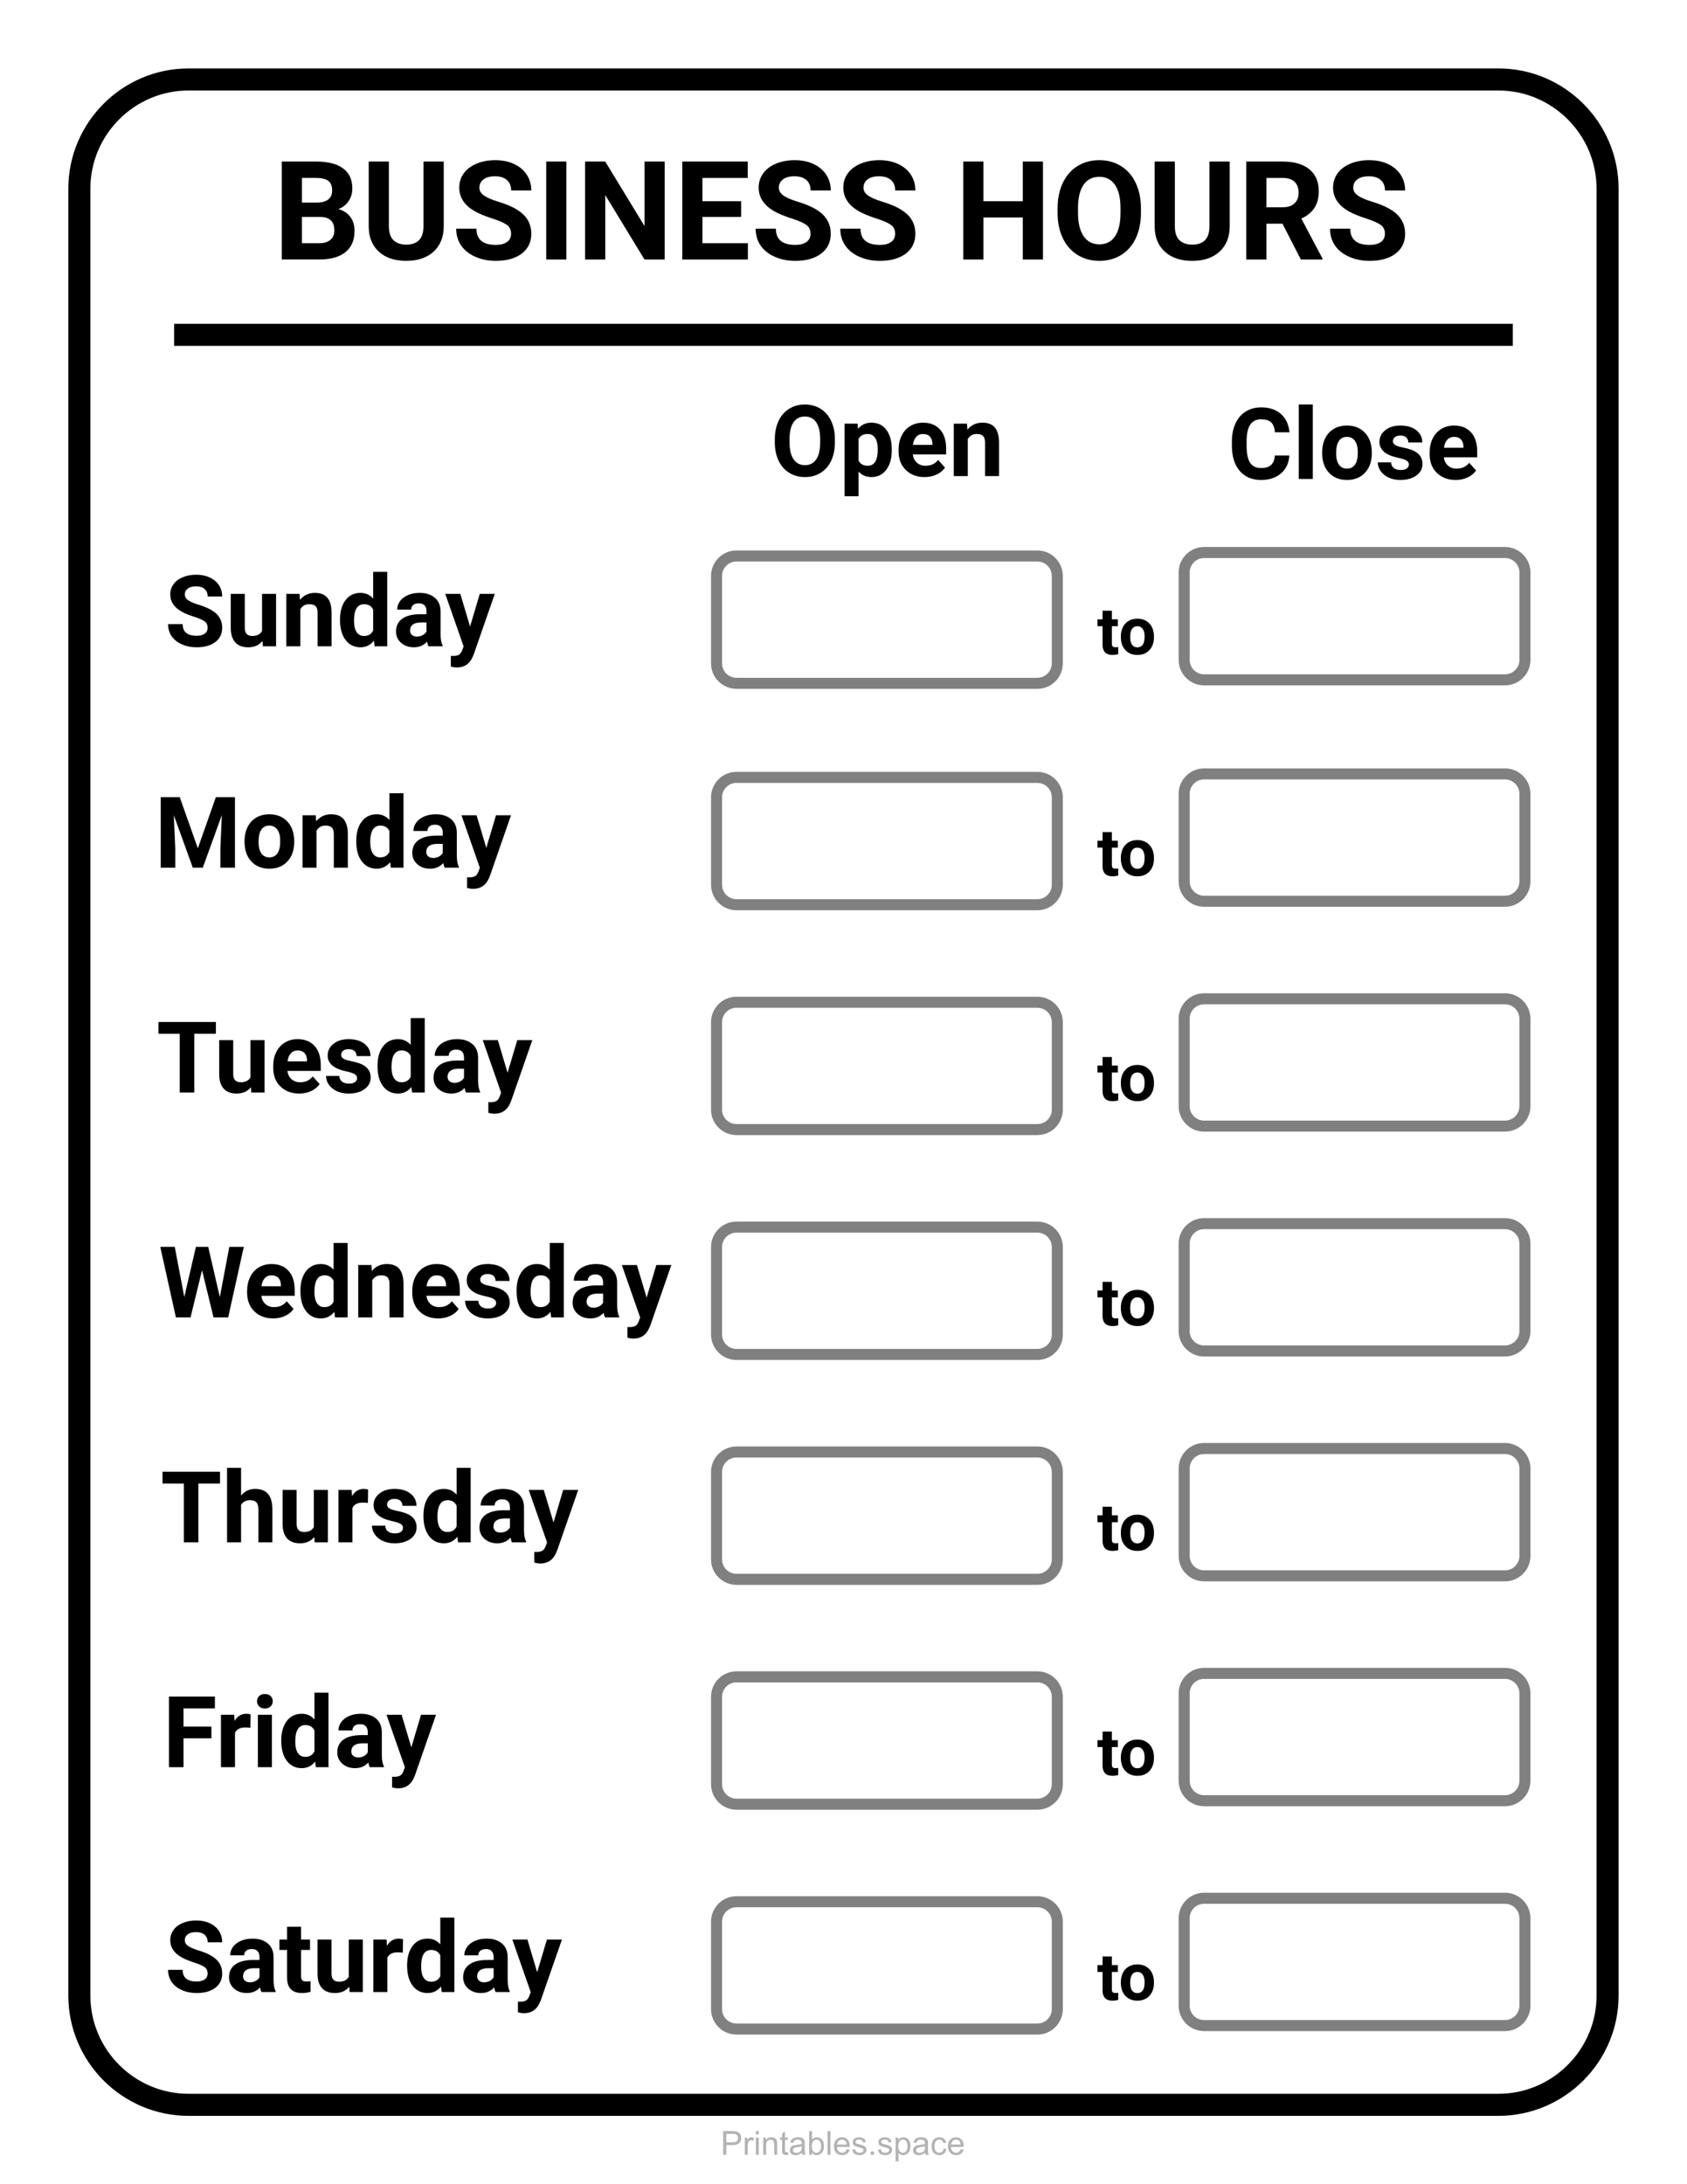 <?xml version="1.0" encoding="UTF-8"?>
<!DOCTYPE svg PUBLIC "-//W3C//DTD SVG 1.1//EN" "http://www.w3.org/Graphics/SVG/1.1/DTD/svg11.dtd">
<!-- Creator: CorelDRAW -->
<svg xmlns="http://www.w3.org/2000/svg" xml:space="preserve" width="2550px" height="3300px" version="1.1" style="shape-rendering:geometricPrecision; text-rendering:geometricPrecision; image-rendering:optimizeQuality; fill-rule:evenodd; clip-rule:evenodd"
viewBox="0 0 2550 3300"
 xmlns:xlink="http://www.w3.org/1999/xlink"
 xmlns:xodm="http://www.corel.com/coreldraw/odm/2003">
 <defs>
  <style type="text/css">
   <![CDATA[
    .str1 {stroke:gray;stroke-width:16.67;stroke-miterlimit:22.926}
    .str0 {stroke:black;stroke-width:33.33;stroke-miterlimit:22.926}
    .fil0 {fill:none}
    .fil1 {fill:black;fill-rule:nonzero}
    .fil2 {fill:#B3B3B3;fill-rule:nonzero}
   ]]>
  </style>
 </defs>
 <g id="Layer_x0020_1">
  <path class="fil0 str0" d="M284.87 120.07l1980.14 0c90.71,0 164.93,74.22 164.93,164.93l0 2730.14c0,90.71 -74.22,164.93 -164.93,164.93l-1980.14 0c-90.71,0 -164.93,-74.22 -164.93,-164.93l0 -2730.14c0,-90.71 74.22,-164.93 164.93,-164.93z"/>
  <path class="fil1" d="M425.93 392.05l0 -147.98 51.82 0c17.97,0 31.6,3.44 40.86,10.34 9.3,6.87 13.95,16.96 13.95,30.25 0,7.25 -1.87,13.67 -5.62,19.18 -3.71,5.52 -8.88,9.58 -15.54,12.14 7.6,1.91 13.56,5.73 17.93,11.48 4.37,5.76 6.56,12.8 6.56,21.13 0,14.22 -4.54,24.97 -13.6,32.29 -9.09,7.32 -22.02,11.04 -38.81,11.17l-57.55 0zm30.49 -64.31l0 39.76 26.12 0c7.18,0 12.8,-1.71 16.82,-5.1 4.03,-3.4 6.04,-8.12 6.04,-14.12 0,-13.5 -7.01,-20.33 -21.02,-20.54l-27.96 0zm0 -21.64l22.58 0c15.37,-0.28 23.07,-6.39 23.07,-18.39 0,-6.69 -1.94,-11.52 -5.86,-14.46 -3.89,-2.95 -10.03,-4.41 -18.46,-4.41l-21.33 0 0 37.26zm214.34 -62.03l0 97.51c0,16.2 -5.07,29 -15.2,38.44 -10.13,9.4 -23.97,14.12 -41.52,14.12 -17.27,0 -31.01,-4.58 -41.17,-13.74 -10.17,-9.12 -15.34,-21.72 -15.54,-37.71l0 -98.62 30.49 0 0 97.65c0,9.71 2.32,16.76 6.97,21.2 4.65,4.44 11.07,6.66 19.25,6.66 17.14,0 25.84,-9.02 26.12,-27.03l0 -98.48 30.6 0zm101.77 109.17c0,-5.76 -2.04,-10.2 -6.1,-13.29 -4.06,-3.05 -11.38,-6.31 -21.96,-9.75 -10.58,-3.39 -18.94,-6.79 -25.11,-10.09 -16.79,-9.09 -25.19,-21.33 -25.19,-36.73 0,-7.98 2.26,-15.13 6.77,-21.41 4.47,-6.28 10.96,-11.17 19.39,-14.71 8.43,-3.5 17.9,-5.27 28.41,-5.27 10.58,0 19.98,1.91 28.23,5.76 8.29,3.82 14.71,9.23 19.29,16.2 4.54,7.01 6.83,14.92 6.83,23.8l-30.45 0c0,-6.77 -2.15,-12.01 -6.42,-15.79 -4.27,-3.74 -10.27,-5.62 -18,-5.62 -7.43,0 -13.22,1.56 -17.38,4.72 -4.13,3.16 -6.18,7.32 -6.18,12.49 0,4.79 2.43,8.84 7.25,12.11 4.86,3.22 11.97,6.27 21.41,9.12 17.34,5.24 29.97,11.69 37.91,19.42 7.91,7.74 11.86,17.35 11.86,28.86 0,12.8 -4.82,22.86 -14.53,30.15 -9.68,7.28 -22.72,10.93 -39.1,10.93 -11.41,0 -21.74,-2.09 -31.11,-6.25 -9.33,-4.16 -16.48,-9.89 -21.4,-17.13 -4.89,-7.25 -7.36,-15.68 -7.36,-25.22l30.6 0c0,16.3 9.75,24.45 29.27,24.45 7.22,0 12.91,-1.45 16.97,-4.4 4.06,-2.95 6.1,-7.08 6.1,-12.35zm83.57 38.81l-30.46 0 0 -147.98 30.46 0 0 147.98zm148.57 0l-30.49 0 -59.32 -97.37 0 97.37 -30.49 0 0 -147.98 30.49 0 59.42 97.58 0 -97.58 30.39 0 0 147.98zm115.65 -64.31l-58.52 0 0 39.76 68.68 0 0 24.55 -99.17 0 0 -147.98 98.96 0 0 24.77 -68.47 0 0 35.18 58.52 0 0 23.72zm104.83 25.5c0,-5.76 -2.05,-10.2 -6.11,-13.29 -4.06,-3.05 -11.38,-6.31 -21.96,-9.75 -10.58,-3.39 -18.94,-6.79 -25.11,-10.09 -16.79,-9.09 -25.18,-21.33 -25.18,-36.73 0,-7.98 2.25,-15.13 6.76,-21.41 4.47,-6.28 10.96,-11.17 19.39,-14.71 8.43,-3.5 17.9,-5.27 28.41,-5.27 10.58,0 19.98,1.91 28.24,5.76 8.29,3.82 14.7,9.23 19.28,16.2 4.55,7.01 6.84,14.92 6.84,23.8l-30.46 0c0,-6.77 -2.15,-12.01 -6.42,-15.79 -4.26,-3.74 -10.26,-5.62 -18,-5.62 -7.42,0 -13.22,1.56 -17.38,4.72 -4.13,3.16 -6.17,7.32 -6.17,12.49 0,4.79 2.42,8.84 7.25,12.11 4.85,3.22 11.96,6.27 21.4,9.12 17.34,5.24 29.97,11.69 37.91,19.42 7.91,7.74 11.87,17.35 11.87,28.86 0,12.8 -4.83,22.86 -14.54,30.15 -9.68,7.28 -22.72,10.93 -39.09,10.93 -11.41,0 -21.75,-2.09 -31.12,-6.25 -9.33,-4.16 -16.47,-9.89 -21.4,-17.13 -4.89,-7.25 -7.35,-15.68 -7.35,-25.22l30.59 0c0,16.3 9.75,24.45 29.28,24.45 7.21,0 12.9,-1.45 16.96,-4.4 4.06,-2.95 6.11,-7.08 6.11,-12.35zm127.93 0c0,-5.76 -2.05,-10.2 -6.11,-13.29 -4.06,-3.05 -11.38,-6.31 -21.96,-9.75 -10.58,-3.39 -18.94,-6.79 -25.11,-10.09 -16.79,-9.09 -25.18,-21.33 -25.18,-36.73 0,-7.98 2.25,-15.13 6.76,-21.41 4.47,-6.28 10.96,-11.17 19.39,-14.71 8.43,-3.5 17.9,-5.27 28.41,-5.27 10.58,0 19.98,1.91 28.24,5.76 8.29,3.82 14.7,9.23 19.28,16.2 4.55,7.01 6.84,14.92 6.84,23.8l-30.46 0c0,-6.77 -2.15,-12.01 -6.42,-15.79 -4.26,-3.74 -10.26,-5.62 -18,-5.62 -7.42,0 -13.22,1.56 -17.38,4.72 -4.13,3.16 -6.17,7.32 -6.17,12.49 0,4.79 2.42,8.84 7.25,12.11 4.85,3.22 11.96,6.27 21.4,9.12 17.34,5.24 29.97,11.69 37.91,19.42 7.91,7.74 11.87,17.35 11.87,28.86 0,12.8 -4.83,22.86 -14.54,30.15 -9.68,7.28 -22.72,10.93 -39.09,10.93 -11.41,0 -21.75,-2.09 -31.12,-6.25 -9.33,-4.16 -16.47,-9.89 -21.4,-17.13 -4.89,-7.25 -7.35,-15.68 -7.35,-25.22l30.59 0c0,16.3 9.75,24.45 29.28,24.45 7.21,0 12.9,-1.45 16.96,-4.4 4.06,-2.95 6.11,-7.08 6.11,-12.35zm223.42 38.81l-30.49 0 0 -63.48 -59.45 0 0 63.48 -30.49 0 0 -147.98 30.49 0 0 59.95 59.45 0 0 -59.95 30.49 0 0 147.98zm148.12 -70.62c0,14.57 -2.6,27.33 -7.73,38.33 -5.17,11 -12.53,19.46 -22.1,25.43 -9.61,5.96 -20.61,8.95 -32.99,8.95 -12.28,0 -23.2,-2.95 -32.81,-8.85 -9.65,-5.9 -17.11,-14.33 -22.38,-25.29 -5.27,-10.93 -7.94,-23.52 -8.01,-37.77l0 -7.32c0,-14.57 2.6,-27.41 7.87,-38.51 5.24,-11.06 12.66,-19.56 22.24,-25.49 9.61,-5.93 20.57,-8.92 32.88,-8.92 12.35,0 23.28,2.99 32.89,8.92 9.57,5.93 17,14.43 22.23,25.49 5.27,11.1 7.91,23.9 7.91,38.4l0 6.63zm-30.91 -6.73c0,-15.54 -2.77,-27.34 -8.32,-35.42 -5.59,-8.08 -13.49,-12.1 -23.8,-12.1 -10.23,0 -18.1,3.99 -23.69,11.96 -5.55,7.98 -8.36,19.67 -8.43,35.07l0 7.22c0,15.12 2.78,26.88 8.36,35.21 5.55,8.36 13.53,12.52 23.97,12.52 10.23,0 18.07,-4.02 23.59,-12.07 5.48,-8.02 8.26,-19.74 8.32,-35.14l0 -7.25zm165.09 -70.63l0 97.51c0,16.2 -5.07,29 -15.2,38.44 -10.13,9.4 -23.97,14.12 -41.52,14.12 -17.27,0 -31.01,-4.58 -41.17,-13.74 -10.17,-9.12 -15.34,-21.72 -15.55,-37.71l0 -98.62 30.5 0 0 97.65c0,9.71 2.32,16.76 6.97,21.2 4.65,4.44 11.06,6.66 19.25,6.66 17.14,0 25.84,-9.02 26.12,-27.03l0 -98.48 30.6 0zm79.74 93.87l-24.28 0 0 54.11 -30.49 0 0 -147.98 54.98 0c17.49,0 30.98,3.89 40.45,11.69 9.5,7.81 14.22,18.8 14.22,33.06 0,10.1 -2.18,18.53 -6.56,25.26 -4.37,6.76 -10.96,12.14 -19.84,16.12l32.02 60.43 0 1.42 -32.75 0 -27.75 -54.11zm-24.28 -24.77l24.6 0c7.66,0 13.59,-1.94 17.79,-5.82 4.2,-3.89 6.31,-9.27 6.31,-16.1 0,-6.97 -2.01,-12.42 -5.96,-16.41 -3.96,-3.99 -10.03,-6 -18.25,-6l-24.49 0 0 44.33zm179.13 40.07c0,-5.76 -2.05,-10.2 -6.1,-13.29 -4.06,-3.05 -11.38,-6.31 -21.96,-9.75 -10.58,-3.39 -18.94,-6.79 -25.12,-10.09 -16.78,-9.09 -25.18,-21.33 -25.18,-36.73 0,-7.98 2.26,-15.13 6.77,-21.41 4.47,-6.28 10.96,-11.17 19.39,-14.71 8.43,-3.5 17.9,-5.27 28.41,-5.27 10.58,0 19.98,1.91 28.23,5.76 8.29,3.82 14.71,9.23 19.29,16.2 4.54,7.01 6.83,14.92 6.83,23.8l-30.45 0c0,-6.77 -2.16,-12.01 -6.42,-15.79 -4.27,-3.74 -10.27,-5.62 -18,-5.62 -7.43,0 -13.22,1.56 -17.38,4.72 -4.13,3.16 -6.18,7.32 -6.18,12.49 0,4.79 2.43,8.84 7.25,12.11 4.86,3.22 11.97,6.27 21.4,9.12 17.35,5.24 29.98,11.69 37.92,19.42 7.91,7.74 11.86,17.35 11.86,28.86 0,12.8 -4.82,22.86 -14.53,30.15 -9.68,7.28 -22.72,10.93 -39.1,10.93 -11.41,0 -21.75,-2.09 -31.11,-6.25 -9.33,-4.16 -16.48,-9.89 -21.4,-17.13 -4.9,-7.25 -7.36,-15.68 -7.36,-25.22l30.6 0c0,16.3 9.75,24.45 29.27,24.45 7.22,0 12.91,-1.45 16.97,-4.4 4.05,-2.95 6.1,-7.08 6.1,-12.35z"/>
  <line class="fil0 str0" x1="263.23" y1="505.9" x2="2286.65" y2= "505.9" />
  <path class="fil1" d="M1262.01 668.39c0,10.5 -1.87,19.7 -5.57,27.63 -3.73,7.92 -9.03,14.02 -15.93,18.32 -6.92,4.3 -14.85,6.45 -23.77,6.45 -8.85,0 -16.73,-2.12 -23.65,-6.37 -6.95,-4.25 -12.33,-10.33 -16.13,-18.23 -3.8,-7.87 -5.72,-16.95 -5.77,-27.22l0 -5.28c0,-10.5 1.87,-19.75 5.67,-27.75 3.78,-7.97 9.13,-14.1 16.03,-18.37 6.92,-4.28 14.82,-6.43 23.7,-6.43 8.9,0 16.77,2.15 23.7,6.43 6.9,4.27 12.25,10.4 16.02,18.37 3.8,8 5.7,17.23 5.7,27.68l0 4.77zm-22.27 -4.85c0,-11.2 -2,-19.7 -6,-25.52 -4.03,-5.83 -9.73,-8.73 -17.15,-8.73 -7.38,0 -13.05,2.88 -17.08,8.63 -4,5.75 -6.02,14.17 -6.07,25.27l0 5.2c0,10.9 2,19.38 6.02,25.38 4,6.02 9.75,9.02 17.28,9.02 7.37,0 13.02,-2.9 17,-8.7 3.95,-5.77 5.95,-14.22 6,-25.32l0 -5.23zm108.22 16.88c0,12.22 -2.77,22 -8.32,29.35 -5.53,7.35 -13.03,11.02 -22.45,11.02 -8,0 -14.48,-2.77 -19.4,-8.35l0 37.3 -21.18 0 0 -109.65 19.63 0 0.75 7.75c5.12,-6.17 11.8,-9.25 20.07,-9.25 9.75,0 17.35,3.63 22.78,10.85 5.4,7.23 8.12,17.18 8.12,29.88l0 1.1zm-21.17 -1.6c0,-7.4 -1.3,-13.1 -3.93,-17.1 -2.6,-4.03 -6.4,-6.03 -11.37,-6.03 -6.65,0 -11.2,2.55 -13.7,7.63l0 32.52c2.57,5.23 7.2,7.85 13.85,7.85 10.1,0 15.15,-8.3 15.15,-24.87zm70.8 41.97c-11.63,0 -21.1,-3.57 -28.4,-10.7 -7.3,-7.12 -10.95,-16.62 -10.95,-28.5l0 -2.05c0,-7.95 1.55,-15.07 4.62,-21.35 3.08,-6.27 7.43,-11.12 13.08,-14.5 5.65,-3.4 12.07,-5.1 19.3,-5.1 10.85,0 19.37,3.43 25.6,10.25 6.22,6.85 9.32,16.55 9.32,29.1l0 8.65 -50.45 0c0.68,5.18 2.75,9.3 6.18,12.43 3.45,3.12 7.8,4.67 13.07,4.67 8.18,0 14.53,-2.95 19.13,-8.82l10.4 11.65c-3.18,4.47 -7.48,8 -12.9,10.5 -5.4,2.52 -11.43,3.77 -18,3.77zm-2.43 -65.1c-4.2,0 -7.6,1.43 -10.22,4.28 -2.6,2.85 -4.28,6.92 -5,12.22l29.42 0 0 -1.7c-0.1,-4.7 -1.35,-8.35 -3.8,-10.92 -2.45,-2.58 -5.9,-3.88 -10.4,-3.88zm66.45 -15.6l0.68 9.15c5.65,-7.1 13.25,-10.65 22.77,-10.65 8.4,0 14.65,2.48 18.75,7.4 4.1,4.93 6.2,12.3 6.3,22.1l0 51.2 -21.17 0 0 -50.77c0,-4.48 -0.98,-7.75 -2.93,-9.78 -1.95,-2.02 -5.2,-3.05 -9.75,-3.05 -5.95,0 -10.42,2.55 -13.4,7.63l0 55.97 -21.17 0 0 -79.2 19.92 0z"/>
  <path class="fil1" d="M1948.99 688.17c-0.82,11.47 -5.05,20.5 -12.7,27.1 -7.62,6.57 -17.7,9.87 -30.2,9.87 -13.67,0 -24.42,-4.6 -32.27,-13.82 -7.83,-9.2 -11.75,-21.85 -11.75,-37.93l0 -6.52c0,-10.25 1.8,-19.3 5.42,-27.13 3.6,-7.8 8.78,-13.8 15.48,-17.97 6.72,-4.18 14.52,-6.28 23.4,-6.28 12.32,0 22.22,3.3 29.75,9.88 7.52,6.6 11.87,15.85 13.02,27.77l-21.97 0c-0.53,-6.9 -2.45,-11.9 -5.75,-15 -3.28,-3.1 -8.3,-4.65 -15.05,-4.65 -7.33,0 -12.8,2.63 -16.43,7.88 -3.65,5.25 -5.5,13.4 -5.6,24.45l0 8.05c0,11.52 1.73,19.95 5.23,25.27 3.5,5.33 9,8 16.52,8 6.78,0 11.85,-1.55 15.2,-4.62 3.33,-3.1 5.25,-7.88 5.75,-14.35l21.95 0zm35.4 35.47l-21.25 0 0 -112.5 21.25 0 0 112.5zm14.1 -40.32c0,-7.88 1.53,-14.88 4.55,-21.03 3.03,-6.15 7.38,-10.92 13.08,-14.3 5.67,-3.37 12.27,-5.05 19.8,-5.05 10.7,0 19.42,3.28 26.2,9.83 6.75,6.52 10.52,15.42 11.3,26.65l0.15 5.42c0,12.18 -3.4,21.93 -10.18,29.28 -6.8,7.35 -15.9,11.02 -27.32,11.02 -11.43,0 -20.55,-3.67 -27.35,-11 -6.83,-7.32 -10.23,-17.27 -10.23,-29.87l0 -0.95zm21.18 1.5c0,7.52 1.4,13.27 4.25,17.25 2.82,3.97 6.87,5.97 12.15,5.97 5.12,0 9.12,-1.97 12,-5.9 2.9,-3.92 4.32,-10.22 4.32,-18.87 0,-7.38 -1.42,-13.1 -4.32,-17.15 -2.88,-4.05 -6.93,-6.08 -12.15,-6.08 -5.18,0 -9.18,2.03 -12,6.05 -2.85,4.03 -4.25,10.28 -4.25,18.73zm109.9 16.95c0,-2.58 -1.3,-4.63 -3.85,-6.1 -2.58,-1.5 -6.68,-2.83 -12.35,-4 -18.85,-3.95 -28.28,-11.98 -28.28,-24.03 0,-7.05 2.93,-12.92 8.75,-17.62 5.85,-4.73 13.48,-7.08 22.9,-7.08 10.05,0 18.1,2.38 24.13,7.1 6.02,4.75 9.05,10.9 9.05,18.48l-21.18 0c0,-3.03 -0.97,-5.5 -2.92,-7.48 -1.95,-1.97 -5,-2.95 -9.15,-2.95 -3.58,0 -6.33,0.8 -8.28,2.4 -1.95,1.63 -2.92,3.68 -2.92,6.15 0,2.33 1.1,4.23 3.32,5.65 2.23,1.45 5.98,2.7 11.25,3.73 5.28,1.05 9.7,2.25 13.33,3.55 11.17,4.1 16.77,11.22 16.77,21.32 0,7.23 -3.1,13.08 -9.3,17.55 -6.2,4.48 -14.22,6.7 -24.02,6.7 -6.65,0 -12.55,-1.17 -17.7,-3.55 -5.15,-2.37 -9.18,-5.62 -12.13,-9.75 -2.92,-4.12 -4.37,-8.57 -4.37,-13.37l20.05 0c0.2,3.77 1.6,6.65 4.17,8.67 2.6,2 6.08,3 10.4,3 4.05,0 7.13,-0.77 9.2,-2.3 2.08,-1.55 3.13,-3.57 3.13,-6.07zm70.72 23.37c-11.62,0 -21.1,-3.57 -28.4,-10.7 -7.3,-7.12 -10.95,-16.62 -10.95,-28.5l0 -2.05c0,-7.95 1.55,-15.07 4.63,-21.35 3.07,-6.27 7.42,-11.12 13.07,-14.5 5.65,-3.4 12.08,-5.1 19.3,-5.1 10.85,0 19.38,3.43 25.6,10.25 6.23,6.85 9.33,16.55 9.33,29.1l0 8.65 -50.45 0c0.67,5.18 2.75,9.3 6.17,12.43 3.45,3.12 7.8,4.67 13.08,4.67 8.17,0 14.52,-2.95 19.12,-8.82l10.4 11.65c-3.17,4.47 -7.47,8 -12.9,10.5 -5.4,2.52 -11.42,3.77 -18,3.77zm-2.42 -65.1c-4.2,0 -7.6,1.43 -10.23,4.28 -2.6,2.85 -4.27,6.92 -5,12.22l29.43 0 0 -1.7c-0.1,-4.7 -1.35,-8.35 -3.8,-10.92 -2.45,-2.58 -5.9,-3.88 -10.4,-3.88z"/>
  <path class="fil1" d="M271.66 1204.32l27.4 77.35 27.25 -77.35 28.85 0 0 106.65 -22.05 0 0 -29.15 2.2 -50.33 -28.78 79.48 -15.1 0 -28.7 -79.4 2.2 50.25 0 29.15 -21.97 0 0 -106.65 28.7 0zm97.97 66.32c0,-7.87 1.53,-14.87 4.55,-21.02 3.03,-6.15 7.38,-10.93 13.08,-14.3 5.67,-3.38 12.27,-5.05 19.8,-5.05 10.7,0 19.42,3.27 26.2,9.82 6.75,6.53 10.52,15.43 11.3,26.65l0.15 5.43c0,12.17 -3.4,21.92 -10.18,29.27 -6.8,7.35 -15.9,11.03 -27.32,11.03 -11.43,0 -20.55,-3.68 -27.35,-11 -6.83,-7.33 -10.23,-17.28 -10.23,-29.88l0 -0.95zm21.18 1.5c0,7.53 1.4,13.28 4.25,17.25 2.82,3.98 6.87,5.98 12.15,5.98 5.12,0 9.12,-1.98 12,-5.9 2.9,-3.93 4.32,-10.23 4.32,-18.88 0,-7.37 -1.42,-13.1 -4.32,-17.15 -2.88,-4.05 -6.93,-6.07 -12.15,-6.07 -5.18,0 -9.18,2.02 -12,6.05 -2.85,4.02 -4.25,10.27 -4.25,18.72zm86.45 -40.37l0.67 9.15c5.65,-7.1 13.25,-10.65 22.78,-10.65 8.4,0 14.65,2.47 18.75,7.4 4.1,4.92 6.2,12.3 6.3,22.1l0 51.2 -21.18 0 0 -50.78c0,-4.47 -0.97,-7.75 -2.92,-9.77 -1.95,-2.03 -5.2,-3.05 -9.75,-3.05 -5.95,0 -10.43,2.55 -13.4,7.62l0 55.98 -21.18 0 0 -79.2 19.93 0zm61.2 39.02c0,-12.37 2.77,-22.2 8.3,-29.52 5.55,-7.33 13.12,-11 22.75,-11 7.72,0 14.1,2.87 19.12,8.65l0 -40.45 21.23 0 0 112.5 -19.1 0 -1.03 -8.43c-5.27,6.63 -12.07,9.93 -20.37,9.93 -9.33,0 -16.8,-3.68 -22.45,-11.03 -5.63,-7.35 -8.45,-17.57 -8.45,-30.65zm21.17 1.5c0,7.45 1.28,13.15 3.88,17.13 2.57,3.97 6.35,5.95 11.27,5.95 6.55,0 11.15,-2.78 13.85,-8.3l0 -31.4c-2.65,-5.53 -7.2,-8.3 -13.7,-8.3 -10.2,0 -15.3,8.3 -15.3,24.92zm112.6 38.68c-0.97,-1.9 -1.67,-4.25 -2.12,-7.08 -5.13,5.73 -11.8,8.58 -20,8.58 -7.75,0 -14.2,-2.25 -19.3,-6.75 -5.1,-4.5 -7.65,-10.18 -7.65,-17.03 0,-8.4 3.12,-14.85 9.35,-19.35 6.22,-4.5 15.22,-6.77 26.97,-6.82l9.75 0 0 -4.5c0,-3.65 -0.95,-6.55 -2.82,-8.73 -1.88,-2.17 -4.85,-3.27 -8.9,-3.27 -3.55,0 -6.35,0.85 -8.38,2.52 -2.02,1.68 -3.05,4 -3.05,6.93l-21.15 0c0,-4.58 1.4,-8.83 4.23,-12.7 2.85,-3.9 6.85,-6.95 12.02,-9.18 5.18,-2.22 10.98,-3.32 17.43,-3.32 9.77,0 17.52,2.45 23.25,7.35 5.75,4.92 8.62,11.8 8.62,20.7l0 34.35c0.05,7.5 1.1,13.2 3.15,17.05l0 1.25 -21.4 0zm-17.5 -14.7c3.13,0 6,-0.7 8.65,-2.08 2.63,-1.4 4.58,-3.27 5.85,-5.6l0 -13.62 -7.9 0c-10.6,0 -16.25,3.65 -16.92,10.97l-0.08 1.25c0,2.63 0.93,4.8 2.78,6.53 1.85,1.7 4.4,2.55 7.62,2.55zm80.35 -15.25l14.65 -49.25 22.7 0 -31.85 91.47 -1.77 4.15c-4.73,10.35 -12.55,15.53 -23.43,15.53 -3.07,0 -6.2,-0.48 -9.37,-1.4l0 -16.08 3.22 0.08c4,0 6.98,-0.6 8.98,-1.83 1.97,-1.22 3.52,-3.25 4.65,-6.07l2.47 -6.5 -27.75 -79.35 22.78 0 14.72 49.25z"/>
  <path class="fil0 str1" d="M1113.2 1174.51l454.9 0c16.55,0 30.09,13.54 30.09,30.1l0 132.17c0,16.56 -13.54,30.1 -30.09,30.1l-454.9 0c-16.55,0 -30.09,-13.54 -30.09,-30.1l0 -132.17c0,-16.56 13.54,-30.1 30.09,-30.1z"/>
  <path class="fil0 str1" d="M1820.02 1169.27l454.89 0c16.56,0 30.1,13.54 30.1,30.09l0 132.18c0,16.55 -13.54,30.1 -30.1,30.1l-454.89 0c-16.55,0 -30.1,-13.55 -30.1,-30.1l0 -132.18c0,-16.55 13.55,-30.09 30.1,-30.09z"/>
  <path class="fil1" d="M1680.67 1257.21l0 13 9.03 0 0 10.4 -9.03 0 0 26.33c0,1.95 0.38,3.35 1.13,4.2 0.75,0.85 2.18,1.27 4.3,1.27 1.55,0 2.93,-0.12 4.15,-0.34l0 10.67c-2.77,0.85 -5.62,1.27 -8.55,1.27 -9.9,0 -14.95,-4.99 -15.13,-14.97l0 -28.43 -7.72 0 0 -10.4 7.72 0 0 -13 14.1 0zm13.55 38.91c0,-5.25 1.01,-9.91 3.03,-14.01 2.02,-4.1 4.92,-7.29 8.72,-9.54 3.78,-2.25 8.18,-3.36 13.2,-3.36 7.13,0 12.95,2.18 17.46,6.55 4.5,4.35 7.02,10.28 7.54,17.76l0.1 3.62c0,8.12 -2.27,14.62 -6.79,19.52 -4.53,4.9 -10.6,7.35 -18.21,7.35 -7.62,0 -13.7,-2.45 -18.24,-7.34 -4.55,-4.88 -6.81,-11.51 -6.81,-19.91l0 -0.64zm14.11 1c0,5.02 0.94,8.85 2.84,11.5 1.88,2.65 4.58,3.99 8.1,3.99 3.41,0 6.08,-1.32 8,-3.94 1.93,-2.61 2.88,-6.81 2.88,-12.58 0,-4.92 -0.95,-8.73 -2.88,-11.43 -1.92,-2.7 -4.62,-4.05 -8.1,-4.05 -3.45,0 -6.12,1.35 -8,4.03 -1.9,2.68 -2.84,6.85 -2.84,12.48z"/>
  <path class="fil1" d="M326.34 1561.91l-32.67 0 0 88.8 -21.98 0 0 -88.8 -32.22 0 0 -17.85 86.87 0 0 17.85zm52.98 80.78c-5.23,6.35 -12.45,9.52 -21.68,9.52 -8.5,0 -14.97,-2.45 -19.45,-7.32 -4.47,-4.88 -6.75,-12.03 -6.85,-21.45l0 -51.93 21.18 0 0 51.23c0,8.25 3.75,12.37 11.27,12.37 7.18,0 12.1,-2.5 14.8,-7.47l0 -56.13 21.23 0 0 79.2 -19.93 0 -0.57 -8.02zm72.95 9.52c-11.63,0 -21.1,-3.57 -28.4,-10.7 -7.3,-7.12 -10.95,-16.62 -10.95,-28.5l0 -2.05c0,-7.95 1.55,-15.07 4.62,-21.35 3.08,-6.27 7.43,-11.12 13.08,-14.5 5.65,-3.4 12.07,-5.1 19.3,-5.1 10.85,0 19.37,3.43 25.6,10.25 6.22,6.85 9.32,16.55 9.32,29.1l0 8.65 -50.45 0c0.68,5.18 2.75,9.3 6.18,12.43 3.45,3.12 7.8,4.67 13.07,4.67 8.18,0 14.53,-2.95 19.13,-8.82l10.4 11.65c-3.18,4.47 -7.48,8 -12.9,10.5 -5.4,2.52 -11.43,3.77 -18,3.77zm-2.43 -65.1c-4.2,0 -7.6,1.43 -10.22,4.28 -2.6,2.85 -4.28,6.92 -5,12.22l29.42 0 0 -1.7c-0.1,-4.7 -1.35,-8.35 -3.8,-10.92 -2.45,-2.58 -5.9,-3.88 -10.4,-3.88zm89.9 41.73c0,-2.58 -1.3,-4.63 -3.85,-6.1 -2.57,-1.5 -6.67,-2.83 -12.35,-4 -18.85,-3.95 -28.27,-11.98 -28.27,-24.03 0,-7.05 2.92,-12.92 8.75,-17.62 5.85,-4.73 13.47,-7.08 22.9,-7.08 10.05,0 18.1,2.38 24.12,7.1 6.03,4.75 9.05,10.9 9.05,18.48l-21.17 0c0,-3.03 -0.98,-5.5 -2.93,-7.48 -1.95,-1.97 -5,-2.95 -9.15,-2.95 -3.57,0 -6.32,0.8 -8.27,2.4 -1.95,1.63 -2.93,3.68 -2.93,6.15 0,2.33 1.1,4.23 3.33,5.65 2.22,1.45 5.97,2.7 11.25,3.73 5.27,1.05 9.7,2.25 13.32,3.55 11.18,4.1 16.78,11.22 16.78,21.32 0,7.23 -3.1,13.08 -9.3,17.55 -6.2,4.48 -14.23,6.7 -24.03,6.7 -6.65,0 -12.55,-1.17 -17.7,-3.55 -5.15,-2.37 -9.17,-5.62 -12.12,-9.75 -2.93,-4.12 -4.38,-8.57 -4.38,-13.37l20.05 0c0.2,3.77 1.6,6.65 4.18,8.67 2.6,2 6.07,3 10.4,3 4.05,0 7.12,-0.77 9.2,-2.3 2.07,-1.55 3.12,-3.57 3.12,-6.07zm30.88 -18.3c0,-12.38 2.77,-22.2 8.3,-29.53 5.55,-7.32 13.12,-11 22.75,-11 7.72,0 14.1,2.88 19.12,8.65l0 -40.45 21.23 0 0 112.5 -19.1 0 -1.03 -8.42c-5.27,6.62 -12.07,9.92 -20.37,9.92 -9.33,0 -16.8,-3.67 -22.45,-11.02 -5.63,-7.35 -8.45,-17.58 -8.45,-30.65zm21.17 1.5c0,7.45 1.28,13.15 3.88,17.12 2.57,3.98 6.35,5.95 11.27,5.95 6.55,0 11.15,-2.77 13.85,-8.3l0 -31.4c-2.65,-5.52 -7.2,-8.3 -13.7,-8.3 -10.2,0 -15.3,8.3 -15.3,24.93zm112.6 38.67c-0.97,-1.9 -1.67,-4.25 -2.12,-7.07 -5.13,5.72 -11.8,8.57 -20,8.57 -7.75,0 -14.2,-2.25 -19.3,-6.75 -5.1,-4.5 -7.65,-10.17 -7.65,-17.02 0,-8.4 3.12,-14.85 9.35,-19.35 6.22,-4.5 15.22,-6.78 26.97,-6.83l9.75 0 0 -4.5c0,-3.65 -0.95,-6.55 -2.82,-8.72 -1.88,-2.18 -4.85,-3.28 -8.9,-3.28 -3.55,0 -6.35,0.85 -8.38,2.53 -2.02,1.67 -3.05,4 -3.05,6.92l-21.15 0c0,-4.57 1.4,-8.82 4.23,-12.7 2.85,-3.9 6.85,-6.95 12.02,-9.17 5.18,-2.23 10.98,-3.33 17.43,-3.33 9.77,0 17.52,2.45 23.25,7.35 5.75,4.93 8.62,11.8 8.62,20.7l0 34.35c0.05,7.5 1.1,13.2 3.15,17.05l0 1.25 -21.4 0zm-17.5 -14.7c3.13,0 6,-0.7 8.65,-2.07 2.63,-1.4 4.58,-3.28 5.85,-5.6l0 -13.63 -7.9 0c-10.6,0 -16.25,3.65 -16.92,10.98l-0.08 1.25c0,2.62 0.93,4.8 2.78,6.52 1.85,1.7 4.4,2.55 7.62,2.55zm80.35 -15.25l14.65 -49.25 22.7 0 -31.85 91.48 -1.77 4.15c-4.73,10.35 -12.55,15.52 -23.43,15.52 -3.07,0 -6.2,-0.47 -9.37,-1.4l0 -16.07 3.22 0.07c4,0 6.98,-0.6 8.98,-1.82 1.97,-1.23 3.52,-3.25 4.65,-6.08l2.47 -6.5 -27.75 -79.35 22.78 0 14.72 49.25z"/>
  <path class="fil0 str1" d="M1113.2 1514.25l454.9 0c16.55,0 30.09,13.54 30.09,30.1l0 132.18c0,16.55 -13.54,30.09 -30.09,30.09l-454.9 0c-16.55,0 -30.09,-13.54 -30.09,-30.09l0 -132.18c0,-16.56 13.54,-30.1 30.09,-30.1z"/>
  <path class="fil0 str1" d="M1820.02 1509.01l454.89 0c16.56,0 30.1,13.54 30.1,30.1l0 132.17c0,16.56 -13.54,30.1 -30.1,30.1l-454.89 0c-16.55,0 -30.1,-13.54 -30.1,-30.1l0 -132.17c0,-16.56 13.55,-30.1 30.1,-30.1z"/>
  <path class="fil1" d="M1680.67 1596.95l0 13 9.03 0 0 10.4 -9.03 0 0 26.33c0,1.95 0.38,3.35 1.13,4.2 0.75,0.85 2.18,1.27 4.3,1.27 1.55,0 2.93,-0.12 4.15,-0.33l0 10.66c-2.77,0.85 -5.62,1.27 -8.55,1.27 -9.9,0 -14.95,-4.99 -15.13,-14.97l0 -28.43 -7.72 0 0 -10.4 7.72 0 0 -13 14.1 0zm13.55 38.92c0,-5.25 1.01,-9.92 3.03,-14.02 2.02,-4.1 4.92,-7.28 8.72,-9.53 3.78,-2.25 8.18,-3.37 13.2,-3.37 7.13,0 12.95,2.18 17.46,6.55 4.5,4.35 7.02,10.28 7.54,17.76l0.1 3.62c0,8.12 -2.27,14.62 -6.79,19.52 -4.53,4.9 -10.6,7.35 -18.21,7.35 -7.62,0 -13.7,-2.45 -18.24,-7.33 -4.55,-4.89 -6.81,-11.52 -6.81,-19.92l0 -0.63zm14.11 0.99c0,5.02 0.94,8.85 2.84,11.51 1.88,2.65 4.58,3.98 8.1,3.98 3.41,0 6.08,-1.32 8,-3.94 1.93,-2.61 2.88,-6.81 2.88,-12.58 0,-4.91 -0.95,-8.73 -2.88,-11.43 -1.92,-2.7 -4.62,-4.05 -8.1,-4.05 -3.45,0 -6.12,1.35 -8,4.03 -1.9,2.69 -2.84,6.85 -2.84,12.48z"/>
  <path class="fil1" d="M332.28 1959.68l14.35 -75.88 21.9 0 -23.65 106.65 -22.13 0 -17.37 -71.35 -17.35 71.35 -22.13 0 -23.65 -106.65 21.9 0 14.43 75.75 17.57 -75.75 18.6 0 17.53 75.88zm80.57 32.27c-11.62,0 -21.1,-3.57 -28.4,-10.7 -7.3,-7.12 -10.95,-16.62 -10.95,-28.5l0 -2.05c0,-7.95 1.55,-15.07 4.63,-21.35 3.07,-6.27 7.42,-11.12 13.07,-14.5 5.65,-3.4 12.08,-5.1 19.3,-5.1 10.85,0 19.38,3.43 25.6,10.25 6.23,6.85 9.33,16.55 9.33,29.1l0 8.65 -50.45 0c0.67,5.18 2.75,9.3 6.17,12.43 3.45,3.12 7.8,4.67 13.08,4.67 8.17,0 14.52,-2.95 19.12,-8.82l10.4 11.65c-3.17,4.47 -7.47,8 -12.9,10.5 -5.4,2.52 -11.42,3.77 -18,3.77zm-2.42 -65.1c-4.2,0 -7.6,1.43 -10.23,4.28 -2.6,2.85 -4.27,6.92 -5,12.22l29.43 0 0 -1.7c-0.1,-4.7 -1.35,-8.35 -3.8,-10.92 -2.45,-2.58 -5.9,-3.88 -10.4,-3.88zm43.65 23.43c0,-12.38 2.77,-22.2 8.3,-29.53 5.55,-7.32 13.12,-11 22.75,-11 7.72,0 14.1,2.88 19.12,8.65l0 -40.45 21.23 0 0 112.5 -19.1 0 -1.03 -8.42c-5.27,6.62 -12.07,9.92 -20.37,9.92 -9.33,0 -16.8,-3.67 -22.45,-11.02 -5.63,-7.35 -8.45,-17.58 -8.45,-30.65zm21.17 1.5c0,7.45 1.28,13.15 3.88,17.12 2.57,3.98 6.35,5.95 11.27,5.95 6.55,0 11.15,-2.77 13.85,-8.3l0 -31.4c-2.65,-5.52 -7.2,-8.3 -13.7,-8.3 -10.2,0 -15.3,8.3 -15.3,24.93zm86.15 -40.53l0.68 9.15c5.65,-7.1 13.25,-10.65 22.77,-10.65 8.4,0 14.65,2.48 18.75,7.4 4.1,4.93 6.2,12.3 6.3,22.1l0 51.2 -21.17 0 0 -50.77c0,-4.48 -0.98,-7.75 -2.93,-9.78 -1.95,-2.02 -5.2,-3.05 -9.75,-3.05 -5.95,0 -10.42,2.55 -13.4,7.63l0 55.97 -21.17 0 0 -79.2 19.92 0zm101.05 80.7c-11.62,0 -21.1,-3.57 -28.4,-10.7 -7.3,-7.12 -10.95,-16.62 -10.95,-28.5l0 -2.05c0,-7.95 1.55,-15.07 4.63,-21.35 3.07,-6.27 7.42,-11.12 13.07,-14.5 5.65,-3.4 12.08,-5.1 19.3,-5.1 10.85,0 19.38,3.43 25.6,10.25 6.23,6.85 9.33,16.55 9.33,29.1l0 8.65 -50.45 0c0.67,5.18 2.75,9.3 6.17,12.43 3.45,3.12 7.8,4.67 13.08,4.67 8.17,0 14.52,-2.95 19.12,-8.82l10.4 11.65c-3.17,4.47 -7.47,8 -12.9,10.5 -5.4,2.52 -11.42,3.77 -18,3.77zm-2.42 -65.1c-4.2,0 -7.6,1.43 -10.23,4.28 -2.6,2.85 -4.27,6.92 -5,12.22l29.43 0 0 -1.7c-0.1,-4.7 -1.35,-8.35 -3.8,-10.92 -2.45,-2.58 -5.9,-3.88 -10.4,-3.88zm89.9 41.73c0,-2.58 -1.3,-4.63 -3.85,-6.1 -2.57,-1.5 -6.68,-2.83 -12.35,-4 -18.85,-3.95 -28.28,-11.98 -28.28,-24.03 0,-7.05 2.93,-12.92 8.75,-17.62 5.85,-4.73 13.48,-7.08 22.9,-7.08 10.05,0 18.11,2.38 24.13,7.1 6.02,4.75 9.05,10.9 9.05,18.48l-21.18 0c0,-3.03 -0.97,-5.5 -2.92,-7.48 -1.95,-1.97 -5,-2.95 -9.15,-2.95 -3.57,0 -6.33,0.8 -8.28,2.4 -1.95,1.63 -2.92,3.68 -2.92,6.15 0,2.33 1.1,4.23 3.32,5.65 2.23,1.45 5.98,2.7 11.25,3.73 5.28,1.05 9.71,2.25 13.33,3.55 11.17,4.1 16.78,11.22 16.78,21.32 0,7.23 -3.11,13.08 -9.3,17.55 -6.21,4.48 -14.23,6.7 -24.03,6.7 -6.65,0 -12.55,-1.17 -17.7,-3.55 -5.15,-2.37 -9.18,-5.62 -12.12,-9.75 -2.93,-4.12 -4.38,-8.57 -4.38,-13.37l20.05 0c0.2,3.77 1.6,6.65 4.17,8.67 2.6,2 6.08,3 10.4,3 4.05,0 7.13,-0.77 9.21,-2.3 2.07,-1.55 3.12,-3.57 3.12,-6.07zm30.87 -18.3c0,-12.38 2.78,-22.2 8.3,-29.53 5.55,-7.32 13.13,-11 22.75,-11 7.73,0 14.1,2.88 19.13,8.65l0 -40.45 21.22 0 0 112.5 -19.1 0 -1.02 -8.42c-5.28,6.62 -12.08,9.92 -20.38,9.92 -9.32,0 -16.8,-3.67 -22.45,-11.02 -5.62,-7.35 -8.45,-17.58 -8.45,-30.65zm21.18 1.5c0,7.45 1.27,13.15 3.87,17.12 2.58,3.98 6.35,5.95 11.28,5.95 6.55,0 11.15,-2.77 13.85,-8.3l0 -31.4c-2.65,-5.52 -7.2,-8.3 -13.7,-8.3 -10.2,0 -15.3,8.3 -15.3,24.93zm112.6 38.67c-0.97,-1.9 -1.68,-4.25 -2.13,-7.07 -5.12,5.72 -11.79,8.57 -19.99,8.57 -7.76,0 -14.21,-2.25 -19.31,-6.75 -5.1,-4.5 -7.65,-10.17 -7.65,-17.02 0,-8.4 3.13,-14.85 9.36,-19.35 6.22,-4.5 15.22,-6.78 26.97,-6.83l9.75 0 0 -4.5c0,-3.65 -0.95,-6.55 -2.82,-8.72 -1.88,-2.18 -4.86,-3.28 -8.91,-3.28 -3.54,0 -6.34,0.85 -8.37,2.53 -2.02,1.67 -3.05,4 -3.05,6.92l-21.15 0c0,-4.57 1.4,-8.82 4.22,-12.7 2.85,-3.9 6.86,-6.95 12.03,-9.17 5.18,-2.23 10.98,-3.33 17.43,-3.33 9.77,0 17.52,2.45 23.25,7.35 5.75,4.93 8.62,11.8 8.62,20.7l0 34.35c0.05,7.5 1.1,13.2 3.15,17.05l0 1.25 -21.4 0zm-17.5 -14.7c3.13,0 6,-0.7 8.65,-2.07 2.63,-1.4 4.58,-3.28 5.85,-5.6l0 -13.63 -7.9 0c-10.6,0 -16.25,3.65 -16.92,10.98l-0.08 1.25c0,2.62 0.93,4.8 2.78,6.52 1.84,1.7 4.39,2.55 7.62,2.55zm80.35 -15.25l14.65 -49.25 22.7 0 -31.85 91.48 -1.78 4.15c-4.72,10.35 -12.54,15.52 -23.42,15.52 -3.07,0 -6.2,-0.47 -9.37,-1.4l0 -16.07 3.22 0.07c4,0 6.98,-0.6 8.98,-1.82 1.97,-1.23 3.52,-3.25 4.65,-6.08l2.47 -6.5 -27.75 -79.35 22.77 0 14.73 49.25z"/>
  <path class="fil0 str1" d="M1113.2 1853.99l454.9 0c16.55,0 30.09,13.55 30.09,30.1l0 132.18c0,16.55 -13.54,30.09 -30.09,30.09l-454.9 0c-16.55,0 -30.09,-13.54 -30.09,-30.09l0 -132.18c0,-16.55 13.54,-30.1 30.09,-30.1z"/>
  <path class="fil0 str1" d="M1820.02 1848.75l454.89 0c16.56,0 30.1,13.54 30.1,30.1l0 132.18c0,16.55 -13.54,30.09 -30.1,30.09l-454.89 0c-16.55,0 -30.1,-13.54 -30.1,-30.09l0 -132.18c0,-16.56 13.55,-30.1 30.1,-30.1z"/>
  <path class="fil1" d="M1680.67 1936.69l0 13 9.03 0 0 10.4 -9.03 0 0 26.34c0,1.95 0.38,3.34 1.13,4.2 0.75,0.85 2.18,1.26 4.3,1.26 1.55,0 2.93,-0.11 4.15,-0.33l0 10.66c-2.77,0.86 -5.62,1.27 -8.55,1.27 -9.9,0 -14.95,-4.98 -15.13,-14.96l0 -28.44 -7.72 0 0 -10.4 7.72 0 0 -13 14.1 0zm13.55 38.92c0,-5.25 1.01,-9.92 3.03,-14.02 2.02,-4.1 4.92,-7.28 8.72,-9.53 3.78,-2.25 8.18,-3.37 13.2,-3.37 7.13,0 12.95,2.19 17.46,6.55 4.5,4.35 7.02,10.28 7.54,17.77l0.1 3.61c0,8.12 -2.27,14.62 -6.79,19.52 -4.53,4.9 -10.6,7.35 -18.21,7.35 -7.62,0 -13.7,-2.45 -18.24,-7.33 -4.55,-4.89 -6.81,-11.52 -6.81,-19.92l0 -0.63zm14.11 1c0,5.02 0.94,8.85 2.84,11.5 1.88,2.65 4.58,3.98 8.1,3.98 3.41,0 6.08,-1.31 8,-3.93 1.93,-2.62 2.88,-6.82 2.88,-12.59 0,-4.91 -0.95,-8.73 -2.88,-11.43 -1.92,-2.7 -4.62,-4.05 -8.1,-4.05 -3.45,0 -6.12,1.35 -8,4.03 -1.9,2.69 -2.84,6.86 -2.84,12.49z"/>
  <path class="fil1" d="M332.56 2241.4l-32.67 0 0 88.8 -21.98 0 0 -88.8 -32.22 0 0 -17.85 86.87 0 0 17.85zm31.83 18.2c5.6,-6.73 12.67,-10.1 21.15,-10.1 17.2,0 25.92,9.97 26.15,29.95l0 50.75 -21.15 0 0 -50.25c0,-4.55 -0.98,-7.9 -2.95,-10.08 -1.95,-2.17 -5.2,-3.27 -9.73,-3.27 -6.2,0 -10.7,2.4 -13.47,7.2l0 56.4 -21.18 0 0 -112.5 21.18 0 0 41.9zm110.72 62.57c-5.22,6.35 -12.45,9.53 -21.67,9.53 -8.5,0 -14.97,-2.45 -19.45,-7.33 -4.48,-4.87 -6.75,-12.02 -6.85,-21.45l0 -51.92 21.17 0 0 51.22c0,8.25 3.75,12.38 11.28,12.38 7.17,0 12.1,-2.5 14.8,-7.48l0 -56.12 21.23 0 0 79.2 -19.93 0 -0.58 -8.03zm80.98 -51.4c-2.87,-0.37 -5.4,-0.57 -7.6,-0.57 -8.02,0 -13.27,2.7 -15.75,8.12l0 51.88 -21.18 0 0 -79.2 20.01 0 0.57 9.4c4.25,-7.28 10.15,-10.9 17.65,-10.9 2.35,0 4.55,0.32 6.6,0.95l-0.3 20.32zm53.08 37.55c0,-2.57 -1.3,-4.62 -3.85,-6.1 -2.58,-1.5 -6.68,-2.82 -12.35,-4 -18.85,-3.95 -28.28,-11.97 -28.28,-24.02 0,-7.05 2.93,-12.93 8.75,-17.63 5.85,-4.72 13.48,-7.07 22.9,-7.07 10.05,0 18.1,2.37 24.13,7.1 6.02,4.75 9.05,10.9 9.05,18.47l-21.18 0c0,-3.02 -0.97,-5.5 -2.92,-7.47 -1.95,-1.98 -5,-2.95 -9.15,-2.95 -3.58,0 -6.33,0.8 -8.28,2.4 -1.95,1.62 -2.92,3.67 -2.92,6.15 0,2.32 1.1,4.22 3.32,5.65 2.23,1.45 5.98,2.7 11.25,3.72 5.28,1.05 9.7,2.25 13.33,3.55 11.17,4.1 16.77,11.23 16.77,21.33 0,7.22 -3.1,13.07 -9.3,17.55 -6.2,4.47 -14.22,6.7 -24.02,6.7 -6.65,0 -12.55,-1.18 -17.7,-3.55 -5.15,-2.38 -9.18,-5.63 -12.13,-9.75 -2.92,-4.13 -4.37,-8.58 -4.37,-13.38l20.05 0c0.2,3.78 1.6,6.65 4.17,8.68 2.6,2 6.08,3 10.4,3 4.05,0 7.13,-0.78 9.2,-2.3 2.08,-1.55 3.13,-3.58 3.13,-6.08zm30.87 -18.3c0,-12.37 2.78,-22.2 8.3,-29.52 5.55,-7.33 13.13,-11 22.75,-11 7.73,0 14.1,2.87 19.13,8.65l0 -40.45 21.22 0 0 112.5 -19.1 0 -1.02 -8.43c-5.28,6.63 -12.08,9.93 -20.38,9.93 -9.32,0 -16.8,-3.68 -22.45,-11.03 -5.62,-7.35 -8.45,-17.57 -8.45,-30.65zm21.18 1.5c0,7.45 1.27,13.15 3.87,17.13 2.58,3.97 6.35,5.95 11.28,5.95 6.55,0 11.15,-2.78 13.85,-8.3l0 -31.4c-2.65,-5.53 -7.2,-8.3 -13.7,-8.3 -10.2,0 -15.3,8.3 -15.3,24.92zm112.6 38.68c-0.98,-1.9 -1.68,-4.25 -2.13,-7.08 -5.12,5.73 -11.8,8.58 -20,8.58 -7.75,0 -14.2,-2.25 -19.3,-6.75 -5.1,-4.5 -7.65,-10.18 -7.65,-17.03 0,-8.4 3.13,-14.85 9.35,-19.35 6.23,-4.5 15.23,-6.77 26.98,-6.82l9.75 0 0 -4.5c0,-3.65 -0.95,-6.55 -2.83,-8.73 -1.87,-2.17 -4.85,-3.27 -8.9,-3.27 -3.55,0 -6.35,0.85 -8.37,2.52 -2.03,1.68 -3.05,4 -3.05,6.93l-21.15 0c0,-4.58 1.4,-8.83 4.22,-12.7 2.85,-3.9 6.85,-6.95 12.03,-9.18 5.17,-2.22 10.97,-3.32 17.42,-3.32 9.78,0 17.53,2.45 23.25,7.35 5.75,4.92 8.63,11.8 8.63,20.7l0 34.35c0.05,7.5 1.1,13.2 3.15,17.05l0 1.25 -21.4 0zm-17.5 -14.7c3.12,0 6,-0.7 8.65,-2.08 2.62,-1.4 4.57,-3.27 5.85,-5.6l0 -13.62 -7.9 0c-10.6,0 -16.25,3.65 -16.93,10.97l-0.07 1.25c0,2.63 0.92,4.8 2.77,6.53 1.85,1.7 4.4,2.55 7.63,2.55zm80.35 -15.25l14.65 -49.25 22.7 0 -31.85 91.47 -1.78 4.15c-4.72,10.35 -12.55,15.53 -23.42,15.53 -3.08,0 -6.2,-0.48 -9.38,-1.4l0 -16.08 3.23 0.08c4,0 6.97,-0.6 8.97,-1.83 1.98,-1.22 3.53,-3.25 4.65,-6.07l2.48 -6.5 -27.75 -79.35 22.77 0 14.73 49.25z"/>
  <path class="fil0 str1" d="M1113.2 2193.74l454.9 0c16.55,0 30.09,13.54 30.09,30.09l0 132.18c0,16.56 -13.54,30.1 -30.09,30.1l-454.9 0c-16.55,0 -30.09,-13.54 -30.09,-30.1l0 -132.18c0,-16.55 13.54,-30.09 30.09,-30.09z"/>
  <path class="fil0 str1" d="M1820.02 2188.49l454.89 0c16.56,0 30.1,13.55 30.1,30.1l0 132.18c0,16.55 -13.54,30.09 -30.1,30.09l-454.89 0c-16.55,0 -30.1,-13.54 -30.1,-30.09l0 -132.18c0,-16.55 13.55,-30.1 30.1,-30.1z"/>
  <path class="fil1" d="M1680.67 2276.43l0 13 9.03 0 0 10.4 -9.03 0 0 26.34c0,1.95 0.38,3.35 1.13,4.2 0.75,0.85 2.18,1.26 4.3,1.26 1.55,0 2.93,-0.11 4.15,-0.33l0 10.67c-2.77,0.85 -5.62,1.27 -8.55,1.27 -9.9,0 -14.95,-4.99 -15.13,-14.97l0 -28.44 -7.72 0 0 -10.4 7.72 0 0 -13 14.1 0zm13.55 38.92c0,-5.25 1.01,-9.91 3.03,-14.02 2.02,-4.1 4.92,-7.28 8.72,-9.53 3.78,-2.25 8.18,-3.37 13.2,-3.37 7.13,0 12.95,2.19 17.46,6.55 4.5,4.35 7.02,10.29 7.54,17.77l0.1 3.62c0,8.12 -2.27,14.61 -6.79,19.52 -4.53,4.89 -10.6,7.35 -18.21,7.35 -7.62,0 -13.7,-2.46 -18.24,-7.34 -4.55,-4.88 -6.81,-11.52 -6.81,-19.92l0 -0.63zm14.11 1c0,5.02 0.94,8.85 2.84,11.5 1.88,2.65 4.58,3.99 8.1,3.99 3.41,0 6.08,-1.32 8,-3.94 1.93,-2.62 2.88,-6.82 2.88,-12.58 0,-4.92 -0.95,-8.74 -2.88,-11.44 -1.92,-2.7 -4.62,-4.05 -8.1,-4.05 -3.45,0 -6.12,1.35 -8,4.04 -1.9,2.68 -2.84,6.85 -2.84,12.48z"/>
  <path class="fil1" d="M319.55 2626.29l-42.18 0 0 43.65 -21.97 0 0 -106.65 69.42 0 0 17.85 -47.45 0 0 27.45 42.18 0 0 17.7zm58.97 -15.78c-2.87,-0.37 -5.4,-0.57 -7.59,-0.57 -8.03,0 -13.28,2.7 -15.75,8.12l0 51.88 -21.18 0 0 -79.2 20 0 0.58 9.4c4.24,-7.28 10.14,-10.9 17.64,-10.9 2.35,0 4.56,0.32 6.6,0.95l-0.3 20.32zm32.48 59.43l-21.22 0 0 -79.2 21.22 0 0 79.2zm-22.48 -99.65c0,-3.15 1.05,-5.78 3.18,-7.83 2.13,-2.05 5.03,-3.07 8.7,-3.07 3.6,0 6.48,1.02 8.63,3.07 2.14,2.05 3.22,4.68 3.22,7.83 0,3.22 -1.08,5.87 -3.25,7.92 -2.18,2.05 -5.05,3.08 -8.6,3.08 -3.57,0 -6.45,-1.03 -8.62,-3.08 -2.18,-2.05 -3.26,-4.7 -3.26,-7.92zm36.6 59.47c0,-12.37 2.78,-22.2 8.3,-29.52 5.55,-7.33 13.13,-11 22.75,-11 7.73,0 14.1,2.87 19.13,8.65l0 -40.45 21.22 0 0 112.5 -19.09 0 -1.03 -8.43c-5.27,6.63 -12.08,9.93 -20.38,9.93 -9.32,0 -16.8,-3.68 -22.45,-11.03 -5.62,-7.35 -8.45,-17.57 -8.45,-30.65zm21.18 1.5c0,7.45 1.28,13.15 3.87,17.13 2.58,3.97 6.35,5.95 11.28,5.95 6.55,0 11.15,-2.78 13.85,-8.3l0 -31.4c-2.65,-5.53 -7.2,-8.3 -13.7,-8.3 -10.2,0 -15.3,8.3 -15.3,24.92zm112.6 38.68c-0.97,-1.9 -1.67,-4.25 -2.12,-7.08 -5.13,5.73 -11.8,8.58 -20,8.58 -7.75,0 -14.2,-2.25 -19.3,-6.75 -5.1,-4.5 -7.65,-10.18 -7.65,-17.03 0,-8.4 3.12,-14.85 9.35,-19.35 6.22,-4.5 15.22,-6.77 26.97,-6.82l9.75 0 0 -4.5c0,-3.65 -0.95,-6.55 -2.82,-8.73 -1.88,-2.17 -4.85,-3.27 -8.9,-3.27 -3.55,0 -6.35,0.85 -8.38,2.52 -2.02,1.68 -3.05,4 -3.05,6.93l-21.15 0c0,-4.58 1.4,-8.83 4.23,-12.7 2.85,-3.9 6.85,-6.95 12.02,-9.18 5.18,-2.22 10.98,-3.32 17.43,-3.32 9.77,0 17.52,2.45 23.25,7.35 5.75,4.92 8.62,11.8 8.62,20.7l0 34.35c0.05,7.5 1.1,13.2 3.15,17.05l0 1.25 -21.4 0zm-17.5 -14.7c3.13,0 6,-0.7 8.65,-2.08 2.63,-1.4 4.58,-3.27 5.85,-5.6l0 -13.62 -7.9 0c-10.6,0 -16.25,3.65 -16.92,10.97l-0.08 1.25c0,2.63 0.93,4.8 2.78,6.53 1.85,1.7 4.4,2.55 7.62,2.55zm80.35 -15.25l14.65 -49.25 22.7 0 -31.85 91.47 -1.77 4.16c-4.73,10.35 -12.55,15.52 -23.43,15.52 -3.07,0 -6.2,-0.48 -9.37,-1.4l0 -16.07 3.22 0.07c4,0 6.98,-0.6 8.98,-1.83 1.97,-1.22 3.52,-3.25 4.65,-6.07l2.47 -6.5 -27.75 -79.35 22.78 0 14.72 49.25z"/>
  <path class="fil0 str1" d="M1113.2 2533.48l454.9 0c16.55,0 30.09,13.54 30.09,30.1l0 132.17c0,16.56 -13.54,30.1 -30.09,30.1l-454.9 0c-16.55,0 -30.09,-13.54 -30.09,-30.1l0 -132.17c0,-16.56 13.54,-30.1 30.09,-30.1z"/>
  <path class="fil0 str1" d="M1820.02 2528.24l454.89 0c16.56,0 30.1,13.54 30.1,30.09l0 132.18c0,16.56 -13.54,30.1 -30.1,30.1l-454.89 0c-16.55,0 -30.1,-13.54 -30.1,-30.1l0 -132.18c0,-16.55 13.55,-30.09 30.1,-30.09z"/>
  <path class="fil1" d="M1680.67 2616.18l0 13 9.03 0 0 10.4 -9.03 0 0 26.33c0,1.95 0.38,3.35 1.13,4.2 0.75,0.85 2.18,1.27 4.3,1.27 1.55,0 2.93,-0.12 4.15,-0.34l0 10.67c-2.77,0.85 -5.62,1.27 -8.55,1.27 -9.9,0 -14.95,-4.99 -15.13,-14.97l0 -28.43 -7.72 0 0 -10.4 7.72 0 0 -13 14.1 0zm13.55 38.91c0,-5.25 1.01,-9.91 3.03,-14.01 2.02,-4.1 4.92,-7.29 8.72,-9.54 3.78,-2.25 8.18,-3.36 13.2,-3.36 7.13,0 12.95,2.18 17.46,6.55 4.5,4.35 7.02,10.28 7.54,17.76l0.1 3.62c0,8.12 -2.27,14.62 -6.79,19.52 -4.53,4.9 -10.6,7.35 -18.21,7.35 -7.62,0 -13.7,-2.45 -18.24,-7.34 -4.55,-4.88 -6.81,-11.51 -6.81,-19.91l0 -0.64zm14.11 1c0,5.02 0.94,8.85 2.84,11.5 1.88,2.65 4.58,3.99 8.1,3.99 3.41,0 6.08,-1.32 8,-3.94 1.93,-2.61 2.88,-6.81 2.88,-12.58 0,-4.92 -0.95,-8.73 -2.88,-11.43 -1.92,-2.7 -4.62,-4.05 -8.1,-4.05 -3.45,0 -6.12,1.35 -8,4.03 -1.9,2.68 -2.84,6.85 -2.84,12.48z"/>
  <path class="fil1" d="M313.84 2981.71c0,-4.15 -1.48,-7.35 -4.4,-9.58 -2.93,-2.2 -8.2,-4.55 -15.83,-7.02 -7.62,-2.45 -13.65,-4.9 -18.1,-7.28 -12.1,-6.55 -18.15,-15.37 -18.15,-26.47 0,-5.75 1.63,-10.9 4.88,-15.43 3.22,-4.52 7.9,-8.05 13.97,-10.6 6.08,-2.52 12.9,-3.8 20.48,-3.8 7.62,0 14.4,1.38 20.35,4.15 5.97,2.75 10.6,6.65 13.9,11.68 3.27,5.05 4.92,10.75 4.92,17.15l-21.95 0c0,-4.88 -1.55,-8.65 -4.62,-11.38 -3.08,-2.7 -7.4,-4.05 -12.98,-4.05 -5.35,0 -9.52,1.13 -12.52,3.4 -2.98,2.28 -4.45,5.28 -4.45,9 0,3.45 1.75,6.38 5.22,8.73 3.5,2.32 8.63,4.52 15.43,6.57 12.5,3.78 21.6,8.43 27.32,14 5.7,5.58 8.55,12.5 8.55,20.8 0,9.23 -3.47,16.48 -10.47,21.73 -6.98,5.25 -16.38,7.87 -28.18,7.87 -8.22,0 -15.67,-1.5 -22.42,-4.5 -6.73,-3 -11.88,-7.12 -15.43,-12.35 -3.52,-5.22 -5.3,-11.3 -5.3,-18.17l22.05 0c0,11.75 7.03,17.62 21.1,17.62 5.2,0 9.3,-1.05 12.23,-3.17 2.92,-2.13 4.4,-5.1 4.4,-8.9zm81.4 27.97c-0.98,-1.9 -1.68,-4.25 -2.13,-7.07 -5.12,5.72 -11.8,8.57 -20,8.57 -7.75,0 -14.2,-2.25 -19.3,-6.75 -5.1,-4.5 -7.65,-10.17 -7.65,-17.02 0,-8.4 3.13,-14.85 9.35,-19.35 6.23,-4.5 15.23,-6.78 26.98,-6.83l9.75 0 0 -4.5c0,-3.65 -0.95,-6.55 -2.83,-8.72 -1.87,-2.18 -4.85,-3.28 -8.9,-3.28 -3.55,0 -6.35,0.85 -8.37,2.53 -2.03,1.67 -3.05,4 -3.05,6.92l-21.15 0c0,-4.57 1.4,-8.82 4.22,-12.7 2.85,-3.9 6.85,-6.95 12.03,-9.17 5.17,-2.23 10.97,-3.33 17.42,-3.33 9.78,0 17.53,2.45 23.25,7.35 5.75,4.93 8.63,11.8 8.63,20.7l0 34.35c0.05,7.5 1.1,13.2 3.15,17.05l0 1.25 -21.4 0zm-17.5 -14.7c3.12,0 6,-0.7 8.65,-2.07 2.62,-1.4 4.57,-3.28 5.85,-5.6l0 -13.63 -7.9 0c-10.6,0 -16.25,3.65 -16.93,10.98l-0.07 1.25c0,2.62 0.92,4.8 2.77,6.52 1.85,1.7 4.4,2.55 7.63,2.55zm77.35 -84l0 19.5 13.55 0 0 15.6 -13.55 0 0 39.5c0,2.93 0.57,5.03 1.7,6.3 1.12,1.28 3.27,1.9 6.45,1.9 2.32,0 4.4,-0.17 6.22,-0.5l0 16c-4.15,1.28 -8.42,1.9 -12.82,1.9 -14.85,0 -22.43,-7.47 -22.7,-22.45l0 -42.65 -11.58 0 0 -15.6 11.58 0 0 -19.5 21.15 0zm72.82 90.68c-5.22,6.35 -12.45,9.52 -21.67,9.52 -8.5,0 -14.98,-2.45 -19.45,-7.32 -4.48,-4.88 -6.75,-12.03 -6.85,-21.45l0 -51.93 21.17 0 0 51.23c0,8.25 3.75,12.37 11.28,12.37 7.17,0 12.1,-2.5 14.8,-7.47l0 -56.13 21.22 0 0 79.2 -19.92 0 -0.58 -8.02zm80.98 -51.4c-2.88,-0.38 -5.4,-0.58 -7.6,-0.58 -8.03,0 -13.28,2.7 -15.75,8.13l0 51.87 -21.18 0 0 -79.2 20 0 0.58 9.4c4.25,-7.27 10.15,-10.9 17.65,-10.9 2.35,0 4.55,0.33 6.6,0.95l-0.3 20.33zm6.47 19.25c0,-12.38 2.78,-22.2 8.3,-29.53 5.55,-7.32 13.13,-11 22.75,-11 7.73,0 14.1,2.88 19.13,8.65l0 -40.45 21.22 0 0 112.5 -19.1 0 -1.02 -8.42c-5.28,6.62 -12.08,9.92 -20.38,9.92 -9.32,0 -16.8,-3.67 -22.45,-11.02 -5.62,-7.35 -8.45,-17.58 -8.45,-30.65zm21.18 1.5c0,7.45 1.27,13.15 3.87,17.12 2.58,3.98 6.35,5.95 11.28,5.95 6.55,0 11.15,-2.77 13.85,-8.3l0 -31.4c-2.65,-5.52 -7.2,-8.3 -13.7,-8.3 -10.2,0 -15.3,8.3 -15.3,24.93zm112.6 38.67c-0.98,-1.9 -1.68,-4.25 -2.13,-7.07 -5.12,5.72 -11.8,8.57 -20,8.57 -7.75,0 -14.2,-2.25 -19.3,-6.75 -5.1,-4.5 -7.65,-10.17 -7.65,-17.02 0,-8.4 3.13,-14.85 9.35,-19.35 6.23,-4.5 15.23,-6.78 26.98,-6.83l9.75 0 0 -4.5c0,-3.65 -0.95,-6.55 -2.83,-8.72 -1.87,-2.18 -4.85,-3.28 -8.9,-3.28 -3.55,0 -6.35,0.85 -8.37,2.53 -2.03,1.67 -3.05,4 -3.05,6.92l-21.15 0c0,-4.57 1.4,-8.82 4.22,-12.7 2.85,-3.9 6.85,-6.95 12.03,-9.17 5.17,-2.23 10.97,-3.33 17.42,-3.33 9.78,0 17.53,2.45 23.25,7.35 5.75,4.93 8.63,11.8 8.63,20.7l0 34.35c0.05,7.5 1.1,13.2 3.15,17.05l0 1.25 -21.4 0zm-17.5 -14.7c3.12,0 6,-0.7 8.65,-2.07 2.62,-1.4 4.57,-3.28 5.85,-5.6l0 -13.63 -7.9 0c-10.6,0 -16.25,3.65 -16.93,10.98l-0.07 1.25c0,2.62 0.92,4.8 2.77,6.52 1.85,1.7 4.4,2.55 7.63,2.55zm80.35 -15.25l14.65 -49.25 22.7 0 -31.85 91.48 -1.78 4.15c-4.72,10.35 -12.55,15.52 -23.42,15.52 -3.08,0 -6.2,-0.47 -9.38,-1.4l0 -16.07 3.23 0.07c4,0 6.97,-0.6 8.97,-1.82 1.98,-1.23 3.53,-3.25 4.65,-6.08l2.48 -6.5 -27.75 -79.35 22.77 0 14.73 49.25z"/>
  <path class="fil0 str1" d="M1113.2 2873.22l454.9 0c16.55,0 30.09,13.55 30.09,30.1l0 132.18c0,16.55 -13.54,30.09 -30.09,30.09l-454.9 0c-16.55,0 -30.09,-13.54 -30.09,-30.09l0 -132.18c0,-16.55 13.54,-30.1 30.09,-30.1z"/>
  <path class="fil0 str1" d="M1820.02 2867.98l454.89 0c16.56,0 30.1,13.54 30.1,30.1l0 132.17c0,16.56 -13.54,30.1 -30.1,30.1l-454.89 0c-16.55,0 -30.1,-13.54 -30.1,-30.1l0 -132.17c0,-16.56 13.55,-30.1 30.1,-30.1z"/>
  <path class="fil1" d="M1680.67 2955.92l0 13 9.03 0 0 10.4 -9.03 0 0 26.33c0,1.95 0.38,3.35 1.13,4.2 0.75,0.85 2.18,1.27 4.3,1.27 1.55,0 2.93,-0.12 4.15,-0.33l0 10.66c-2.77,0.85 -5.62,1.27 -8.55,1.27 -9.9,0 -14.95,-4.98 -15.13,-14.97l0 -28.43 -7.72 0 0 -10.4 7.72 0 0 -13 14.1 0zm13.55 38.92c0,-5.25 1.01,-9.92 3.03,-14.02 2.02,-4.1 4.92,-7.28 8.72,-9.53 3.78,-2.25 8.18,-3.37 13.2,-3.37 7.13,0 12.95,2.18 17.46,6.55 4.5,4.35 7.02,10.28 7.54,17.77l0.1 3.61c0,8.12 -2.27,14.62 -6.79,19.52 -4.53,4.9 -10.6,7.35 -18.21,7.35 -7.62,0 -13.7,-2.45 -18.24,-7.33 -4.55,-4.89 -6.81,-11.52 -6.81,-19.92l0 -0.63zm14.11 1c0,5.01 0.94,8.85 2.84,11.5 1.88,2.65 4.58,3.98 8.1,3.98 3.41,0 6.08,-1.32 8,-3.93 1.93,-2.62 2.88,-6.82 2.88,-12.59 0,-4.91 -0.95,-8.73 -2.88,-11.43 -1.92,-2.7 -4.62,-4.05 -8.1,-4.05 -3.45,0 -6.12,1.35 -8,4.03 -1.9,2.69 -2.84,6.85 -2.84,12.49z"/>
  <path class="fil1" d="M313.84 948.49c0,-4.15 -1.48,-7.35 -4.4,-9.57 -2.93,-2.2 -8.2,-4.55 -15.83,-7.03 -7.62,-2.45 -13.65,-4.9 -18.1,-7.27 -12.1,-6.55 -18.15,-15.38 -18.15,-26.48 0,-5.75 1.63,-10.9 4.88,-15.42 3.22,-4.53 7.9,-8.05 13.97,-10.6 6.08,-2.53 12.9,-3.8 20.48,-3.8 7.62,0 14.4,1.37 20.35,4.15 5.97,2.75 10.6,6.65 13.9,11.67 3.27,5.05 4.92,10.75 4.92,17.15l-21.95 0c0,-4.87 -1.55,-8.65 -4.62,-11.37 -3.08,-2.7 -7.4,-4.05 -12.98,-4.05 -5.35,0 -9.52,1.12 -12.52,3.4 -2.98,2.27 -4.45,5.27 -4.45,9 0,3.45 1.75,6.37 5.22,8.72 3.5,2.33 8.63,4.53 15.43,6.58 12.5,3.77 21.6,8.42 27.32,14 5.7,5.57 8.55,12.5 8.55,20.8 0,9.22 -3.47,16.47 -10.47,21.72 -6.98,5.25 -16.38,7.88 -28.18,7.88 -8.22,0 -15.67,-1.5 -22.42,-4.5 -6.73,-3 -11.88,-7.13 -15.43,-12.35 -3.52,-5.23 -5.3,-11.3 -5.3,-18.18l22.05 0c0,11.75 7.03,17.63 21.1,17.63 5.2,0 9.3,-1.05 12.23,-3.18 2.92,-2.12 4.4,-5.1 4.4,-8.9zm82.97 19.95c-5.22,6.35 -12.45,9.53 -21.67,9.53 -8.5,0 -14.98,-2.45 -19.45,-7.33 -4.48,-4.87 -6.75,-12.02 -6.85,-21.45l0 -51.92 21.17 0 0 51.22c0,8.25 3.75,12.38 11.28,12.38 7.17,0 12.1,-2.5 14.8,-7.48l0 -56.12 21.22 0 0 79.2 -19.92 0 -0.58 -8.03zm55.9 -71.17l0.68 9.15c5.65,-7.1 13.25,-10.65 22.77,-10.65 8.4,0 14.65,2.47 18.75,7.4 4.1,4.92 6.2,12.3 6.3,22.1l0 51.2 -21.17 0 0 -50.78c0,-4.47 -0.98,-7.75 -2.93,-9.77 -1.95,-2.03 -5.2,-3.05 -9.75,-3.05 -5.95,0 -10.42,2.55 -13.4,7.62l0 55.98 -21.17 0 0 -79.2 19.92 0zm61.2 39.02c0,-12.37 2.78,-22.2 8.3,-29.52 5.55,-7.33 13.13,-11 22.75,-11 7.73,0 14.1,2.87 19.13,8.65l0 -40.45 21.22 0 0 112.5 -19.1 0 -1.02 -8.43c-5.28,6.63 -12.08,9.93 -20.38,9.93 -9.32,0 -16.8,-3.68 -22.45,-11.03 -5.62,-7.35 -8.45,-17.57 -8.45,-30.65zm21.18 1.5c0,7.45 1.27,13.15 3.87,17.13 2.58,3.97 6.35,5.95 11.28,5.95 6.55,0 11.15,-2.78 13.85,-8.3l0 -31.4c-2.65,-5.53 -7.2,-8.3 -13.7,-8.3 -10.2,0 -15.3,8.3 -15.3,24.92zm112.6 38.68c-0.98,-1.9 -1.68,-4.25 -2.13,-7.08 -5.12,5.73 -11.8,8.58 -20,8.58 -7.75,0 -14.2,-2.25 -19.3,-6.75 -5.1,-4.5 -7.65,-10.18 -7.65,-17.03 0,-8.4 3.13,-14.85 9.35,-19.35 6.23,-4.5 15.23,-6.77 26.98,-6.82l9.75 0 0 -4.5c0,-3.65 -0.95,-6.55 -2.83,-8.73 -1.87,-2.17 -4.85,-3.27 -8.9,-3.27 -3.55,0 -6.35,0.85 -8.37,2.52 -2.03,1.68 -3.05,4 -3.05,6.93l-21.15 0c0,-4.58 1.4,-8.83 4.22,-12.7 2.85,-3.9 6.85,-6.95 12.03,-9.18 5.17,-2.22 10.97,-3.32 17.42,-3.32 9.78,0 17.53,2.45 23.25,7.35 5.75,4.92 8.63,11.8 8.63,20.7l0 34.35c0.05,7.5 1.1,13.2 3.15,17.05l0 1.25 -21.4 0zm-17.5 -14.7c3.12,0 6,-0.7 8.65,-2.08 2.62,-1.4 4.57,-3.27 5.85,-5.6l0 -13.62 -7.9 0c-10.6,0 -16.25,3.65 -16.93,10.97l-0.07 1.25c0,2.63 0.92,4.8 2.77,6.53 1.85,1.7 4.4,2.55 7.63,2.55zm80.35 -15.25l14.65 -49.25 22.7 0 -31.85 91.47 -1.78 4.15c-4.72,10.35 -12.55,15.53 -23.42,15.53 -3.08,0 -6.2,-0.48 -9.38,-1.4l0 -16.08 3.23 0.08c4,0 6.97,-0.6 8.97,-1.83 1.98,-1.22 3.53,-3.25 4.65,-6.07l2.48 -6.5 -27.75 -79.35 22.77 0 14.73 49.25z"/>
  <path class="fil0 str1" d="M1113.2 840.01l454.9 0c16.55,0 30.09,13.54 30.09,30.1l0 132.17c0,16.56 -13.54,30.1 -30.09,30.1l-454.9 0c-16.55,0 -30.09,-13.54 -30.09,-30.1l0 -132.17c0,-16.56 13.54,-30.1 30.09,-30.1z"/>
  <path class="fil0 str1" d="M1820.02 834.77l454.89 0c16.56,0 30.1,13.54 30.1,30.09l0 132.18c0,16.55 -13.54,30.1 -30.1,30.1l-454.89 0c-16.55,0 -30.1,-13.55 -30.1,-30.1l0 -132.18c0,-16.55 13.55,-30.09 30.1,-30.09z"/>
  <path class="fil1" d="M1680.67 922.71l0 13 9.03 0 0 10.4 -9.03 0 0 26.33c0,1.95 0.38,3.35 1.13,4.2 0.75,0.85 2.18,1.27 4.3,1.27 1.55,0 2.93,-0.12 4.15,-0.34l0 10.67c-2.77,0.85 -5.62,1.27 -8.55,1.27 -9.9,0 -14.95,-4.99 -15.13,-14.97l0 -28.43 -7.72 0 0 -10.4 7.72 0 0 -13 14.1 0zm13.55 38.91c0,-5.25 1.01,-9.91 3.03,-14.01 2.02,-4.1 4.92,-7.29 8.72,-9.54 3.78,-2.25 8.18,-3.36 13.2,-3.36 7.13,0 12.95,2.18 17.46,6.55 4.5,4.35 7.02,10.28 7.54,17.76l0.1 3.62c0,8.12 -2.27,14.62 -6.79,19.52 -4.53,4.9 -10.6,7.35 -18.21,7.35 -7.62,0 -13.7,-2.45 -18.24,-7.34 -4.55,-4.88 -6.81,-11.51 -6.81,-19.91l0 -0.64zm14.11 1c0,5.02 0.94,8.85 2.84,11.5 1.88,2.65 4.58,3.99 8.1,3.99 3.41,0 6.08,-1.32 8,-3.94 1.93,-2.61 2.88,-6.81 2.88,-12.58 0,-4.92 -0.95,-8.73 -2.88,-11.43 -1.92,-2.7 -4.62,-4.05 -8.1,-4.05 -3.45,0 -6.12,1.35 -8,4.03 -1.9,2.68 -2.84,6.85 -2.84,12.48z"/>
  <path class="fil2" d="M1093.09 3255.56l0 -35.8 13.52 0c2.38,0 4.19,0.12 5.45,0.34 1.76,0.29 3.23,0.85 4.43,1.67 1.19,0.82 2.15,1.97 2.87,3.45 0.73,1.47 1.08,3.1 1.08,4.87 0,3.04 -0.96,5.61 -2.9,7.71 -1.94,2.11 -5.45,3.16 -10.51,3.16l-9.19 0 0 14.6 -4.75 0zm4.75 -18.8l9.25 0c3.07,0 5.24,-0.57 6.53,-1.71 1.28,-1.14 1.92,-2.74 1.92,-4.81 0,-1.5 -0.37,-2.78 -1.13,-3.85 -0.76,-1.06 -1.76,-1.77 -2.99,-2.11 -0.8,-0.21 -2.28,-0.32 -4.42,-0.32l-9.16 0 0 12.8zm28 18.8l0 -25.95 3.95 0 0 3.98c1.01,-1.85 1.94,-3.06 2.8,-3.65 0.86,-0.59 1.8,-0.88 2.83,-0.88 1.48,0 2.99,0.47 4.52,1.39l-1.56 4.06c-1.07,-0.6 -2.14,-0.9 -3.2,-0.9 -0.96,0 -1.82,0.29 -2.58,0.87 -0.76,0.57 -1.3,1.37 -1.62,2.4 -0.5,1.56 -0.74,3.26 -0.74,5.12l0 13.56 -4.4 0zm16.7 -30.8l0 -5 4.4 0 0 5 -4.4 0zm0 30.8l0 -25.95 4.4 0 0 25.95 -4.4 0zm11.11 0l0 -25.95 3.95 0 0 3.68c1.9,-2.82 4.65,-4.23 8.24,-4.23 1.57,0 3,0.28 4.31,0.84 1.31,0.56 2.29,1.3 2.94,2.21 0.65,0.91 1.11,1.99 1.37,3.24 0.16,0.82 0.24,2.24 0.24,4.28l0 15.93 -4.4 0 0 -15.77c0,-1.79 -0.17,-3.13 -0.51,-4.01 -0.34,-0.89 -0.95,-1.59 -1.81,-2.13 -0.87,-0.52 -1.9,-0.79 -3.06,-0.79 -1.87,0 -3.48,0.59 -4.84,1.78 -1.35,1.19 -2.03,3.45 -2.03,6.76l0 14.16 -4.4 0zm37.36 -3.92l0.6 3.88c-1.23,0.26 -2.34,0.39 -3.31,0.39 -1.59,0 -2.82,-0.25 -3.71,-0.76 -0.87,-0.51 -1.49,-1.16 -1.85,-1.99 -0.36,-0.82 -0.53,-2.56 -0.53,-5.2l0 -14.95 -3.25 0 0 -3.4 3.25 0 0 -6.42 4.4 -2.64 0 9.06 4.4 0 0 3.4 -4.4 0 0 15.2c0,1.26 0.07,2.07 0.23,2.42 0.15,0.36 0.4,0.65 0.75,0.86 0.35,0.21 0.85,0.32 1.5,0.32 0.49,0 1.13,-0.06 1.92,-0.17zm21.29 0.67c-1.63,1.39 -3.21,2.37 -4.72,2.94 -1.51,0.58 -3.12,0.86 -4.86,0.86 -2.85,0 -5.04,-0.69 -6.57,-2.08 -1.53,-1.39 -2.3,-3.16 -2.3,-5.32 0,-1.27 0.29,-2.43 0.87,-3.48 0.58,-1.05 1.34,-1.88 2.27,-2.51 0.94,-0.63 1.99,-1.12 3.17,-1.44 0.87,-0.23 2.17,-0.44 3.91,-0.66 3.55,-0.42 6.18,-0.93 7.85,-1.51 0.02,-0.6 0.03,-0.98 0.03,-1.14 0,-1.78 -0.42,-3.04 -1.25,-3.78 -1.13,-0.99 -2.8,-1.48 -5.02,-1.48 -2.07,0 -3.6,0.37 -4.59,1.09 -0.99,0.73 -1.71,2.01 -2.19,3.86l-4.3 -0.6c0.39,-1.84 1.03,-3.33 1.93,-4.47 0.9,-1.13 2.2,-2 3.9,-2.61 1.69,-0.61 3.67,-0.92 5.9,-0.92 2.22,0 4.03,0.26 5.42,0.78 1.38,0.53 2.41,1.18 3.06,1.97 0.65,0.79 1.11,1.79 1.37,3 0.14,0.75 0.22,2.1 0.22,4.04l0 5.84c0,4.07 0.09,6.65 0.27,7.74 0.18,1.09 0.55,2.13 1.08,3.13l-4.6 0c-0.44,-0.92 -0.73,-2.01 -0.85,-3.25zm-0.35 -9.75c-1.6,0.65 -4,1.2 -7.2,1.65 -1.82,0.26 -3.1,0.55 -3.85,0.87 -0.75,0.33 -1.33,0.81 -1.73,1.42 -0.41,0.63 -0.62,1.32 -0.62,2.09 0,1.15 0.44,2.13 1.33,2.9 0.89,0.78 2.2,1.17 3.9,1.17 1.69,0 3.2,-0.37 4.53,-1.11 1.31,-0.73 2.29,-1.74 2.91,-3.02 0.47,-0.99 0.7,-2.44 0.7,-4.37l0.03 -1.6zm15.26 13l-4.1 0 0 -35.8 4.4 0 0 12.78c1.86,-2.32 4.22,-3.48 7.11,-3.48 1.59,0 3.1,0.32 4.53,0.96 1.42,0.64 2.59,1.55 3.51,2.71 0.92,1.16 1.65,2.56 2.16,4.21 0.53,1.63 0.79,3.39 0.79,5.25 0,4.44 -1.1,7.87 -3.29,10.29 -2.2,2.42 -4.84,3.63 -7.91,3.63 -3.06,0 -5.46,-1.28 -7.2,-3.82l0 3.27zm-0.05 -13.17c0,3.1 0.42,5.35 1.26,6.73 1.39,2.26 3.25,3.39 5.61,3.39 1.93,0 3.59,-0.83 4.98,-2.5 1.4,-1.67 2.1,-4.15 2.1,-7.45 0,-3.38 -0.67,-5.87 -2.01,-7.48 -1.34,-1.61 -2.97,-2.42 -4.87,-2.42 -1.92,0 -3.58,0.83 -4.97,2.5 -1.4,1.67 -2.1,4.08 -2.1,7.23zm23.71 13.17l0 -35.8 4.39 0 0 35.8 -4.39 0zm28.9 -8.4l4.55 0.6c-0.71,2.64 -2.03,4.7 -3.96,6.16 -1.94,1.46 -4.4,2.19 -7.41,2.19 -3.78,0 -6.78,-1.17 -9,-3.5 -2.22,-2.32 -3.33,-5.6 -3.33,-9.81 0,-4.35 1.12,-7.73 3.36,-10.13 2.24,-2.41 5.15,-3.61 8.73,-3.61 3.45,0 6.28,1.18 8.47,3.53 2.19,2.36 3.29,5.68 3.29,9.95 0,0.26 0,0.65 -0.02,1.17l-19.33 0c0.17,2.84 0.97,5.03 2.42,6.53 1.44,1.51 3.25,2.27 5.41,2.27 1.61,0 2.98,-0.42 4.11,-1.28 1.15,-0.84 2.05,-2.2 2.71,-4.07zm-14.4 -7.05l14.45 0c-0.19,-2.18 -0.75,-3.82 -1.65,-4.91 -1.4,-1.69 -3.21,-2.54 -5.44,-2.54 -2.02,0 -3.71,0.68 -5.08,2.03 -1.37,1.35 -2.13,3.15 -2.28,5.42zm22.76 7.7l4.35 -0.7c0.24,1.74 0.93,3.07 2.04,4.01 1.12,0.92 2.69,1.39 4.69,1.39 2.02,0 3.52,-0.41 4.5,-1.23 0.98,-0.82 1.47,-1.79 1.47,-2.9 0,-0.99 -0.44,-1.77 -1.32,-2.34 -0.61,-0.39 -2.11,-0.88 -4.5,-1.49 -3.21,-0.81 -5.44,-1.51 -6.69,-2.1 -1.24,-0.6 -2.18,-1.41 -2.82,-2.46 -0.64,-1.05 -0.97,-2.2 -0.97,-3.47 0,-1.16 0.27,-2.23 0.79,-3.21 0.54,-0.98 1.25,-1.8 2.16,-2.45 0.68,-0.5 1.62,-0.92 2.79,-1.27 1.19,-0.35 2.45,-0.53 3.8,-0.53 2.03,0 3.81,0.29 5.34,0.88 1.55,0.59 2.68,1.39 3.41,2.39 0.73,1.01 1.24,2.35 1.51,4.03l-4.3 0.6c-0.19,-1.35 -0.76,-2.41 -1.69,-3.17 -0.93,-0.75 -2.25,-1.13 -3.96,-1.13 -2.01,0 -3.45,0.33 -4.31,1 -0.86,0.67 -1.29,1.45 -1.29,2.34 0,0.57 0.18,1.09 0.53,1.54 0.36,0.47 0.92,0.86 1.69,1.17 0.44,0.17 1.72,0.54 3.87,1.13 3.1,0.82 5.27,1.5 6.5,2.03 1.24,0.52 2.2,1.3 2.9,2.3 0.71,1.01 1.06,2.26 1.06,3.76 0,1.46 -0.42,2.83 -1.28,4.12 -0.86,1.29 -2.09,2.29 -3.7,3 -1.62,0.71 -3.44,1.06 -5.48,1.06 -3.36,0 -5.94,-0.7 -7.7,-2.09 -1.77,-1.4 -2.9,-3.47 -3.39,-6.21zm28 7.75l0 -5 5 0 0 5 -5 0zm10.89 -7.75l4.35 -0.7c0.24,1.74 0.93,3.07 2.04,4.01 1.12,0.92 2.69,1.39 4.69,1.39 2.02,0 3.52,-0.41 4.51,-1.23 0.97,-0.82 1.46,-1.79 1.46,-2.9 0,-0.99 -0.44,-1.77 -1.31,-2.34 -0.62,-0.39 -2.12,-0.88 -4.5,-1.49 -3.22,-0.81 -5.45,-1.51 -6.7,-2.1 -1.24,-0.6 -2.18,-1.41 -2.82,-2.46 -0.64,-1.05 -0.97,-2.2 -0.97,-3.47 0,-1.16 0.27,-2.23 0.79,-3.21 0.54,-0.98 1.25,-1.8 2.16,-2.45 0.68,-0.5 1.62,-0.92 2.79,-1.27 1.19,-0.35 2.45,-0.53 3.8,-0.53 2.03,0 3.81,0.29 5.34,0.88 1.55,0.59 2.68,1.39 3.41,2.39 0.73,1.01 1.24,2.35 1.51,4.03l-4.3 0.6c-0.19,-1.35 -0.76,-2.41 -1.69,-3.17 -0.93,-0.75 -2.25,-1.13 -3.96,-1.13 -2.01,0 -3.45,0.33 -4.31,1 -0.86,0.67 -1.29,1.45 -1.29,2.34 0,0.57 0.18,1.09 0.54,1.54 0.35,0.47 0.91,0.86 1.68,1.17 0.44,0.17 1.72,0.54 3.87,1.13 3.1,0.82 5.27,1.5 6.5,2.03 1.24,0.52 2.2,1.3 2.9,2.3 0.71,1.01 1.06,2.26 1.06,3.76 0,1.46 -0.42,2.83 -1.28,4.12 -0.86,1.29 -2.09,2.29 -3.7,3 -1.62,0.71 -3.44,1.06 -5.48,1.06 -3.36,0 -5.94,-0.7 -7.7,-2.09 -1.77,-1.4 -2.9,-3.47 -3.39,-6.21zm26.75 17.7l0 -35.9 4 0 0 3.41c0.94,-1.32 2.01,-2.31 3.2,-2.97 1.18,-0.66 2.63,-0.99 4.32,-0.99 2.21,0 4.16,0.57 5.86,1.71 1.69,1.13 2.96,2.74 3.83,4.81 0.86,2.07 1.29,4.34 1.29,6.81 0,2.65 -0.47,5.03 -1.42,7.15 -0.95,2.12 -2.34,3.75 -4.15,4.88 -1.81,1.12 -3.72,1.69 -5.72,1.69 -1.47,0 -2.78,-0.31 -3.94,-0.92 -1.17,-0.62 -2.12,-1.4 -2.87,-2.34l0 12.66 -4.4 0zm4 -22.77c0,3.33 0.68,5.79 2.02,7.38 1.35,1.59 2.98,2.39 4.9,2.39 1.95,0 3.61,-0.83 5,-2.48 1.39,-1.65 2.08,-4.2 2.08,-7.65 0,-3.3 -0.67,-5.77 -2.03,-7.41 -1.36,-1.64 -2.98,-2.46 -4.86,-2.46 -1.87,0 -3.52,0.88 -4.95,2.62 -1.44,1.75 -2.16,4.28 -2.16,7.61zm40.76 9.57c-1.63,1.39 -3.21,2.37 -4.72,2.94 -1.51,0.58 -3.12,0.86 -4.86,0.86 -2.85,0 -5.04,-0.69 -6.57,-2.08 -1.53,-1.39 -2.3,-3.16 -2.3,-5.32 0,-1.27 0.29,-2.43 0.87,-3.48 0.58,-1.05 1.34,-1.88 2.27,-2.51 0.94,-0.63 1.99,-1.12 3.17,-1.44 0.86,-0.23 2.17,-0.44 3.91,-0.66 3.55,-0.42 6.18,-0.93 7.85,-1.51 0.02,-0.6 0.03,-0.98 0.03,-1.14 0,-1.78 -0.42,-3.04 -1.25,-3.78 -1.13,-0.99 -2.8,-1.48 -5.02,-1.48 -2.07,0 -3.61,0.37 -4.59,1.09 -0.99,0.73 -1.72,2.01 -2.19,3.86l-4.3 -0.6c0.39,-1.84 1.03,-3.33 1.93,-4.47 0.9,-1.13 2.2,-2 3.9,-2.61 1.69,-0.61 3.67,-0.92 5.9,-0.92 2.22,0 4.03,0.26 5.42,0.78 1.38,0.53 2.41,1.18 3.06,1.97 0.65,0.79 1.1,1.79 1.37,3 0.14,0.75 0.22,2.1 0.22,4.04l0 5.84c0,4.07 0.09,6.65 0.27,7.74 0.18,1.09 0.54,2.13 1.08,3.13l-4.6 0c-0.44,-0.92 -0.73,-2.01 -0.85,-3.25zm-0.35 -9.75c-1.6,0.65 -4,1.2 -7.2,1.65 -1.82,0.26 -3.1,0.55 -3.85,0.87 -0.75,0.33 -1.33,0.81 -1.73,1.42 -0.41,0.63 -0.62,1.32 -0.62,2.09 0,1.15 0.44,2.13 1.33,2.9 0.89,0.78 2.19,1.17 3.9,1.17 1.69,0 3.2,-0.37 4.53,-1.11 1.31,-0.73 2.29,-1.74 2.9,-3.02 0.48,-0.99 0.71,-2.44 0.71,-4.37l0.03 -1.6zm28.16 3.5l4.3 0.6c-0.48,2.96 -1.68,5.27 -3.62,6.94 -1.94,1.68 -4.33,2.51 -7.16,2.51 -3.54,0 -6.39,-1.16 -8.54,-3.47 -2.16,-2.32 -3.23,-5.64 -3.23,-9.95 0,-2.8 0.46,-5.25 1.39,-7.35 0.92,-2.09 2.33,-3.66 4.23,-4.7 1.89,-1.05 3.95,-1.58 6.19,-1.58 2.8,0 5.11,0.71 6.9,2.13 1.79,1.43 2.94,3.45 3.44,6.07l-4.25 0.65c-0.41,-1.74 -1.13,-3.05 -2.17,-3.93 -1.03,-0.88 -2.28,-1.32 -3.75,-1.32 -2.22,0 -4.02,0.79 -5.41,2.38 -1.38,1.59 -2.07,4.09 -2.07,7.52 0,3.48 0.66,6.01 2,7.58 1.34,1.58 3.08,2.37 5.22,2.37 1.74,0 3.18,-0.53 4.33,-1.58 1.16,-1.05 1.89,-2.68 2.2,-4.87zm25.75 1.1l4.55 0.6c-0.71,2.64 -2.04,4.7 -3.97,6.16 -1.93,1.46 -4.4,2.19 -7.41,2.19 -3.78,0 -6.78,-1.17 -9,-3.5 -2.22,-2.32 -3.32,-5.6 -3.32,-9.81 0,-4.35 1.11,-7.73 3.35,-10.13 2.25,-2.41 5.15,-3.61 8.73,-3.61 3.46,0 6.28,1.18 8.47,3.53 2.2,2.36 3.3,5.68 3.3,9.95 0,0.26 -0.01,0.65 -0.03,1.17l-19.32 0c0.16,2.84 0.96,5.03 2.41,6.53 1.44,1.51 3.25,2.27 5.41,2.27 1.61,0 2.98,-0.42 4.12,-1.28 1.14,-0.84 2.04,-2.2 2.71,-4.07zm-14.4 -7.05l14.45 0c-0.2,-2.18 -0.75,-3.82 -1.66,-4.91 -1.39,-1.69 -3.21,-2.54 -5.44,-2.54 -2.01,0 -3.7,0.68 -5.08,2.03 -1.37,1.35 -2.12,3.15 -2.27,5.42z"/>
 </g>
</svg>
